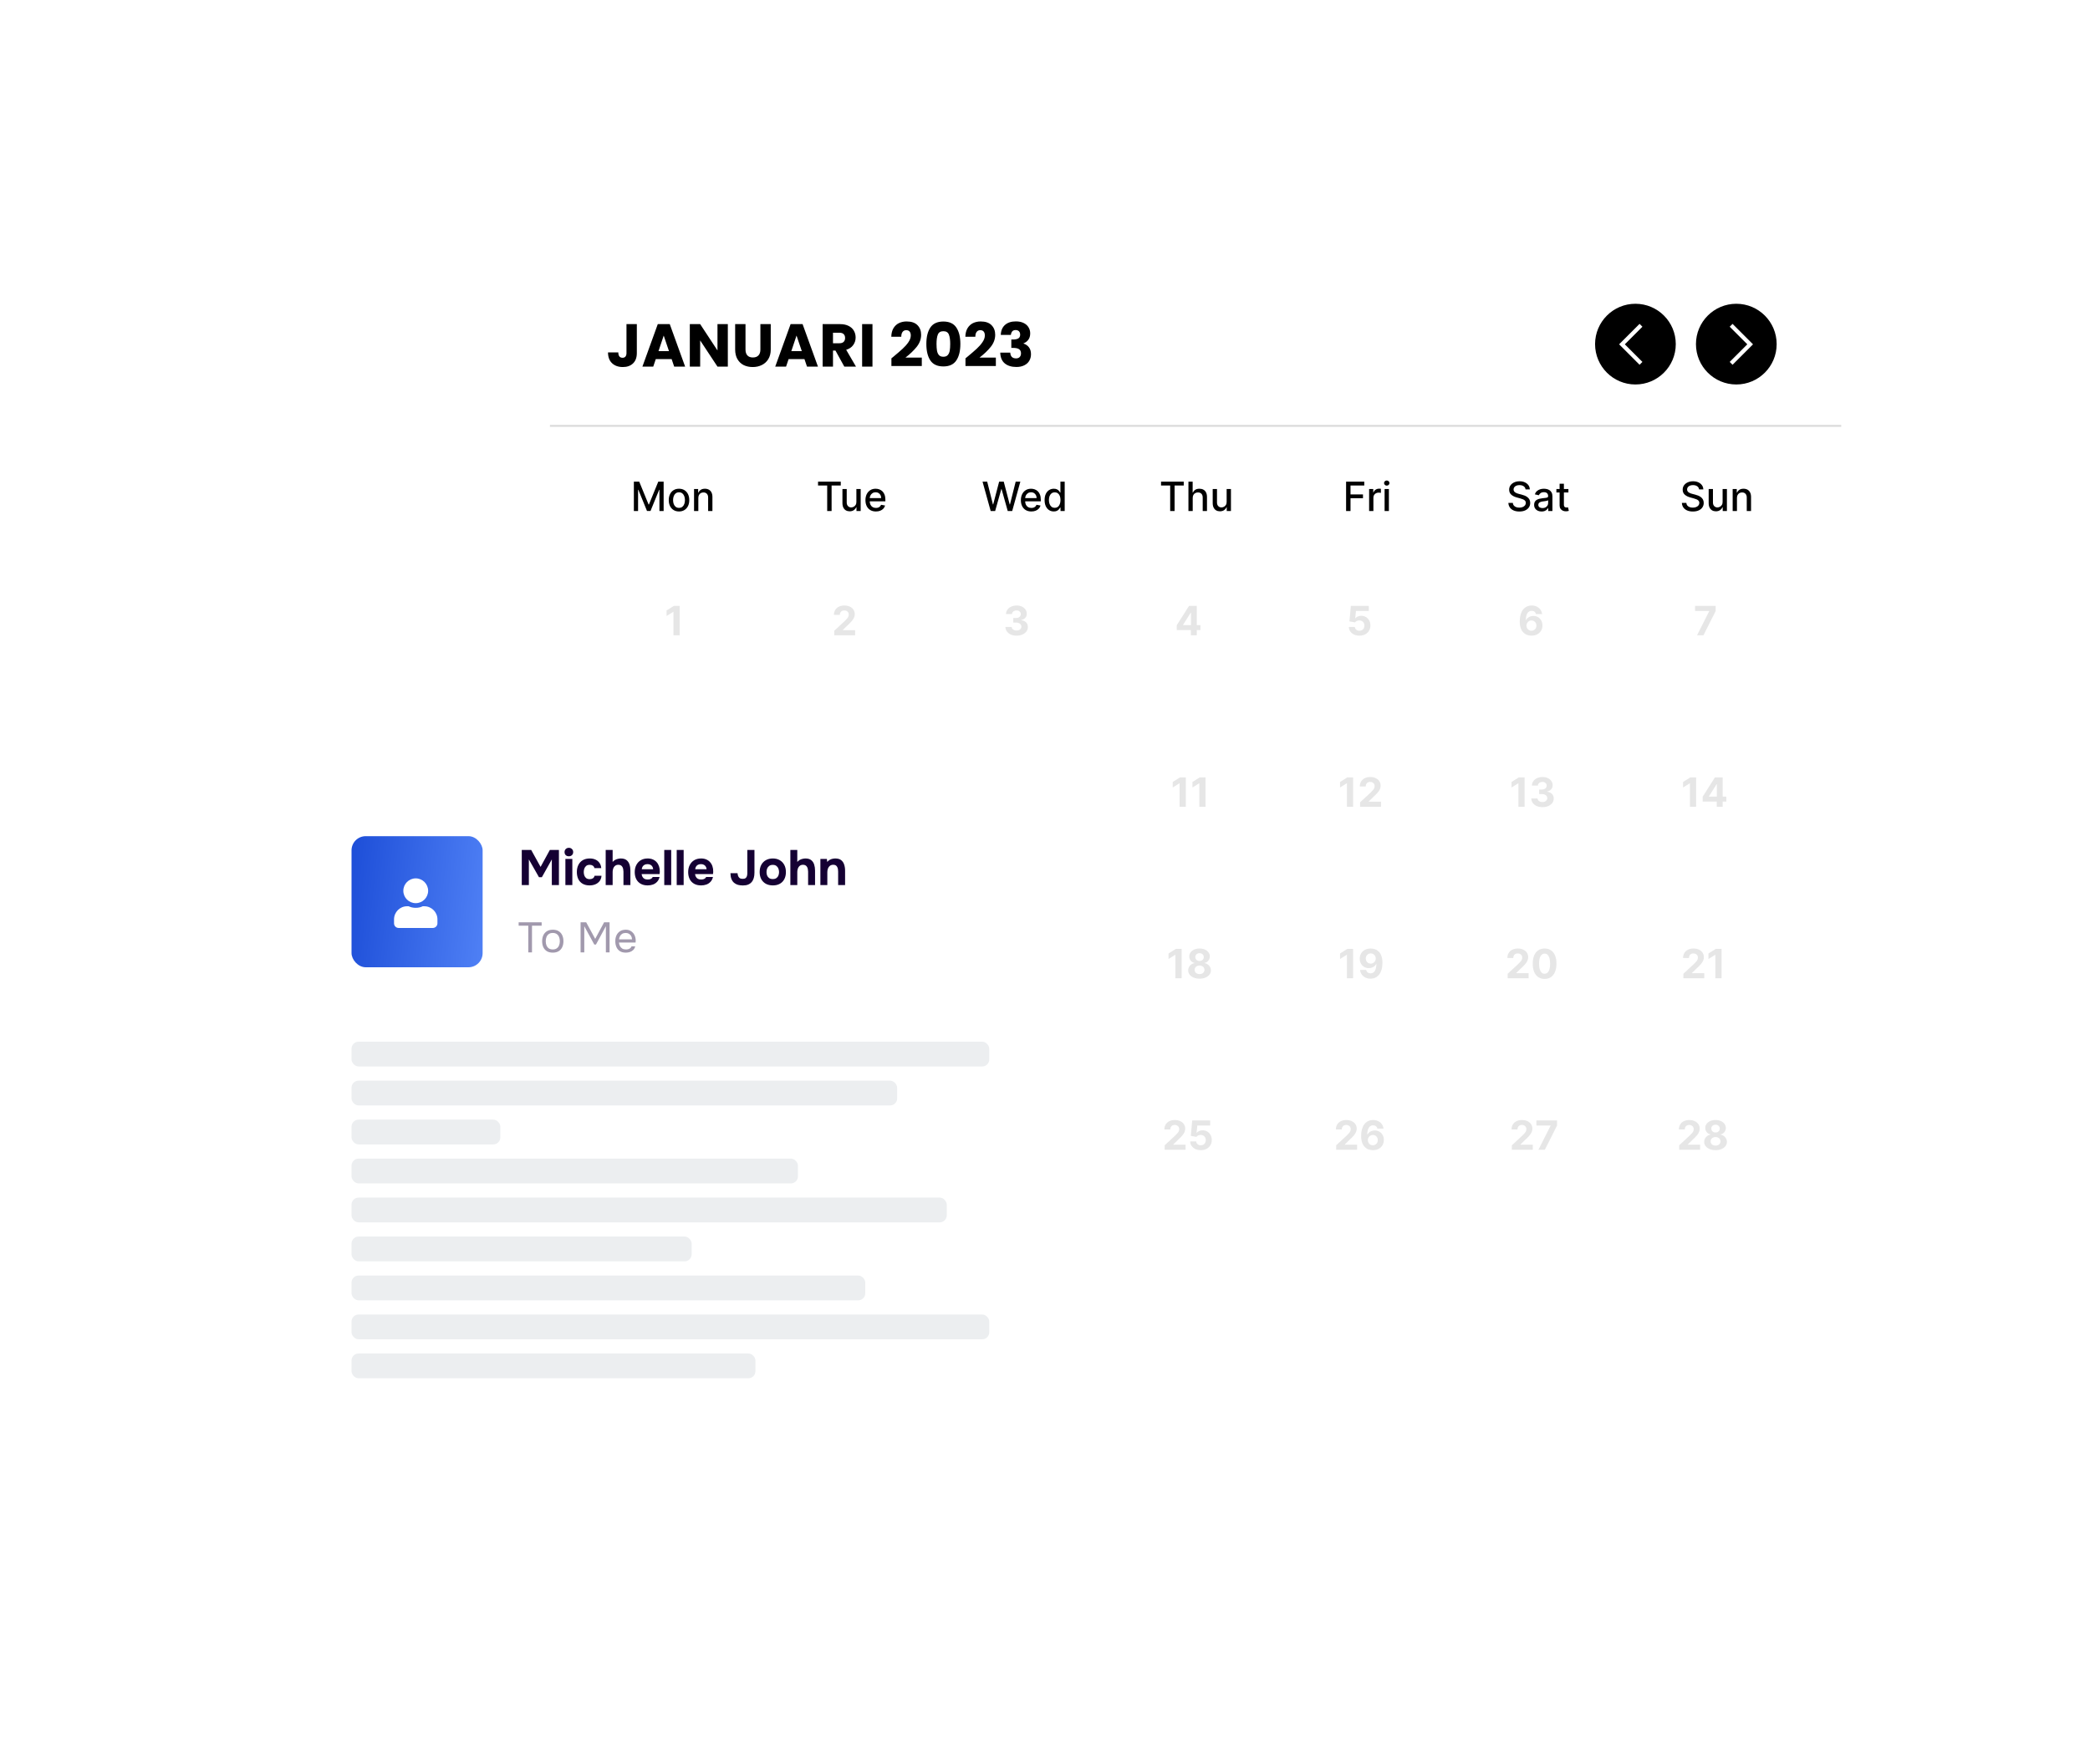 <svg width="250" height="211" viewBox="0 0 250 211" fill="none" xmlns="http://www.w3.org/2000/svg">
<g filter="url(#filter0_d_189_4772)">
<g clip-path="url(#clip0_189_4772)">
<rect x="65.781" y="28" width="154.461" height="140.222" rx="6.357" fill="white"/>
<g opacity="0.1">
<rect x="72.541" y="62.995" width="16.894" height="16.894" rx="8.447" fill="white"/>
<path d="M81.3 69.932V73.442H80.558V70.636H80.537L79.733 71.14V70.482L80.602 69.932H81.3Z" fill="black"/>
</g>
<g opacity="0.1">
<rect x="93.055" y="62.995" width="16.894" height="16.894" rx="8.447" fill="white"/>
<path d="M99.787 73.442V72.907L101.036 71.75C101.142 71.647 101.231 71.555 101.303 71.473C101.377 71.39 101.432 71.31 101.47 71.231C101.507 71.151 101.526 71.065 101.526 70.972C101.526 70.869 101.503 70.781 101.456 70.706C101.409 70.631 101.345 70.573 101.264 70.533C101.183 70.492 101.091 70.472 100.988 70.472C100.881 70.472 100.787 70.493 100.707 70.537C100.627 70.58 100.565 70.642 100.522 70.724C100.478 70.805 100.457 70.901 100.457 71.013H99.752C99.752 70.784 99.804 70.584 99.908 70.415C100.012 70.246 100.158 70.115 100.345 70.022C100.533 69.93 100.749 69.884 100.993 69.884C101.245 69.884 101.463 69.928 101.65 70.017C101.837 70.105 101.983 70.228 102.087 70.384C102.191 70.541 102.243 70.72 102.243 70.922C102.243 71.055 102.217 71.186 102.164 71.315C102.113 71.444 102.021 71.588 101.888 71.745C101.755 71.902 101.569 72.09 101.327 72.309L100.815 72.811V72.835H102.289V73.442H99.787Z" fill="black"/>
</g>
<g opacity="0.1">
<rect x="113.569" y="62.995" width="16.894" height="16.894" rx="8.447" fill="white"/>
<path d="M121.599 73.49C121.343 73.49 121.115 73.446 120.915 73.358C120.716 73.269 120.559 73.147 120.443 72.991C120.329 72.835 120.27 72.654 120.267 72.45H121.014C121.019 72.535 121.047 72.611 121.098 72.676C121.151 72.74 121.22 72.79 121.307 72.825C121.394 72.861 121.492 72.878 121.6 72.878C121.714 72.878 121.814 72.858 121.9 72.818C121.987 72.778 122.055 72.723 122.104 72.652C122.154 72.581 122.178 72.499 122.178 72.407C122.178 72.313 122.152 72.23 122.099 72.158C122.048 72.085 121.974 72.028 121.876 71.987C121.78 71.946 121.666 71.925 121.534 71.925H121.206V71.38H121.534C121.646 71.38 121.744 71.361 121.83 71.322C121.917 71.283 121.984 71.229 122.032 71.161C122.08 71.091 122.104 71.01 122.104 70.917C122.104 70.829 122.083 70.752 122.041 70.686C122 70.618 121.942 70.566 121.866 70.528C121.792 70.49 121.705 70.472 121.606 70.472C121.505 70.472 121.413 70.49 121.33 70.526C121.246 70.562 121.179 70.613 121.129 70.679C121.079 70.745 121.052 70.823 121.048 70.912H120.337C120.341 70.71 120.398 70.532 120.51 70.377C120.622 70.223 120.773 70.103 120.963 70.016C121.154 69.928 121.369 69.884 121.609 69.884C121.851 69.884 122.063 69.928 122.245 70.016C122.427 70.104 122.568 70.222 122.668 70.372C122.77 70.521 122.82 70.688 122.819 70.873C122.82 71.069 122.759 71.233 122.636 71.365C122.513 71.496 122.354 71.579 122.158 71.615V71.642C122.416 71.675 122.612 71.765 122.747 71.911C122.883 72.057 122.951 72.238 122.949 72.457C122.951 72.656 122.893 72.834 122.776 72.99C122.661 73.145 122.501 73.267 122.298 73.356C122.095 73.446 121.862 73.49 121.599 73.49Z" fill="black"/>
</g>
<g opacity="0.1">
<rect x="134.083" y="62.995" width="16.894" height="16.894" rx="8.447" fill="white"/>
<path d="M140.762 72.825V72.241L142.227 69.932H142.731V70.741H142.433L141.509 72.203V72.23H143.592V72.825H140.762ZM142.447 73.442V72.647L142.46 72.388V69.932H143.156V73.442H142.447Z" fill="black"/>
</g>
<g opacity="0.1">
<rect x="154.599" y="62.995" width="16.894" height="16.894" rx="8.447" fill="white"/>
<path d="M162.613 73.49C162.37 73.49 162.154 73.446 161.965 73.356C161.776 73.267 161.626 73.144 161.516 72.988C161.405 72.831 161.347 72.652 161.342 72.45H162.062C162.07 72.586 162.127 72.696 162.234 72.781C162.34 72.865 162.466 72.907 162.613 72.907C162.729 72.907 162.832 72.882 162.921 72.83C163.011 72.778 163.082 72.705 163.132 72.612C163.183 72.519 163.209 72.411 163.209 72.29C163.209 72.167 163.183 72.058 163.13 71.965C163.079 71.871 163.007 71.798 162.916 71.745C162.825 71.693 162.72 71.666 162.602 71.665C162.499 71.665 162.399 71.686 162.302 71.728C162.206 71.77 162.131 71.828 162.078 71.901L161.418 71.783L161.584 69.932H163.73V70.538H162.196L162.105 71.418H162.126C162.187 71.331 162.281 71.259 162.405 71.202C162.53 71.145 162.669 71.116 162.823 71.116C163.035 71.116 163.223 71.166 163.389 71.265C163.555 71.365 163.686 71.501 163.782 71.675C163.878 71.847 163.925 72.046 163.924 72.271C163.925 72.508 163.87 72.718 163.759 72.902C163.65 73.085 163.496 73.229 163.298 73.334C163.102 73.438 162.873 73.49 162.613 73.49Z" fill="black"/>
</g>
<g opacity="0.1">
<rect x="175.111" y="62.995" width="16.894" height="16.894" rx="8.447" fill="white"/>
<path d="M183.19 73.49C183.01 73.489 182.836 73.459 182.668 73.399C182.501 73.34 182.351 73.243 182.219 73.11C182.086 72.976 181.981 72.799 181.903 72.578C181.827 72.358 181.788 72.087 181.788 71.766C181.789 71.471 181.823 71.207 181.889 70.975C181.957 70.742 182.053 70.545 182.177 70.382C182.303 70.22 182.453 70.097 182.628 70.012C182.803 69.927 182.999 69.884 183.216 69.884C183.45 69.884 183.657 69.929 183.837 70.021C184.016 70.111 184.16 70.234 184.269 70.389C184.378 70.545 184.445 70.719 184.467 70.912H183.736C183.707 70.79 183.647 70.694 183.556 70.624C183.464 70.554 183.351 70.52 183.216 70.52C182.988 70.52 182.814 70.619 182.695 70.818C182.577 71.017 182.517 71.287 182.515 71.629H182.539C182.592 71.525 182.662 71.436 182.752 71.363C182.842 71.289 182.944 71.232 183.058 71.193C183.174 71.153 183.296 71.133 183.424 71.133C183.632 71.133 183.817 71.182 183.979 71.281C184.141 71.378 184.269 71.511 184.363 71.682C184.457 71.852 184.503 72.047 184.503 72.266C184.503 72.504 184.448 72.715 184.337 72.9C184.227 73.086 184.074 73.231 183.876 73.336C183.68 73.44 183.451 73.491 183.19 73.49ZM183.187 72.907C183.301 72.907 183.404 72.88 183.494 72.825C183.584 72.77 183.655 72.696 183.706 72.602C183.758 72.508 183.783 72.403 183.783 72.287C183.783 72.17 183.758 72.066 183.706 71.973C183.656 71.881 183.586 71.807 183.497 71.752C183.408 71.697 183.306 71.67 183.192 71.67C183.106 71.67 183.027 71.686 182.954 71.718C182.882 71.75 182.818 71.794 182.764 71.852C182.71 71.909 182.668 71.975 182.637 72.05C182.606 72.125 182.59 72.204 182.59 72.288C182.59 72.402 182.616 72.505 182.668 72.599C182.72 72.692 182.791 72.767 182.88 72.823C182.97 72.879 183.073 72.907 183.187 72.907Z" fill="black"/>
</g>
<g opacity="0.1">
<rect x="72.541" y="83.51" width="16.894" height="16.894" rx="8.447" fill="white"/>
<path d="M80.582 94.004C80.318 94.004 80.084 93.962 79.878 93.876C79.673 93.789 79.513 93.671 79.396 93.521C79.28 93.371 79.221 93.202 79.221 93.012C79.221 92.866 79.254 92.731 79.321 92.609C79.388 92.486 79.48 92.384 79.595 92.302C79.71 92.22 79.84 92.168 79.983 92.145V92.121C79.795 92.083 79.643 91.992 79.526 91.848C79.41 91.703 79.352 91.534 79.352 91.343C79.352 91.161 79.405 90.999 79.511 90.857C79.617 90.715 79.763 90.603 79.948 90.522C80.134 90.439 80.346 90.398 80.582 90.398C80.819 90.398 81.03 90.439 81.215 90.522C81.401 90.604 81.547 90.716 81.654 90.859C81.76 91.001 81.814 91.162 81.815 91.343C81.814 91.536 81.754 91.704 81.637 91.848C81.519 91.992 81.368 92.083 81.184 92.121V92.145C81.325 92.168 81.452 92.22 81.566 92.302C81.682 92.384 81.773 92.486 81.841 92.609C81.909 92.731 81.944 92.866 81.945 93.012C81.944 93.202 81.885 93.371 81.769 93.521C81.652 93.671 81.491 93.789 81.285 93.876C81.081 93.962 80.846 94.004 80.582 94.004ZM80.582 93.46C80.7 93.46 80.803 93.438 80.891 93.396C80.979 93.353 81.047 93.293 81.097 93.218C81.147 93.141 81.172 93.053 81.172 92.954C81.172 92.852 81.146 92.762 81.095 92.685C81.043 92.606 80.974 92.544 80.886 92.5C80.798 92.454 80.697 92.431 80.582 92.431C80.469 92.431 80.368 92.454 80.279 92.5C80.19 92.544 80.12 92.606 80.068 92.685C80.018 92.762 79.993 92.852 79.993 92.954C79.993 93.053 80.017 93.141 80.067 93.218C80.116 93.293 80.185 93.353 80.274 93.396C80.363 93.438 80.466 93.46 80.582 93.46ZM80.582 91.891C80.681 91.891 80.768 91.871 80.845 91.831C80.921 91.791 80.981 91.736 81.025 91.665C81.068 91.594 81.09 91.512 81.09 91.42C81.09 91.328 81.068 91.248 81.025 91.18C80.981 91.11 80.922 91.056 80.846 91.017C80.771 90.977 80.683 90.957 80.582 90.957C80.483 90.957 80.395 90.977 80.318 91.017C80.242 91.056 80.182 91.11 80.138 91.18C80.096 91.248 80.075 91.328 80.075 91.42C80.075 91.512 80.097 91.594 80.14 91.665C80.184 91.736 80.244 91.791 80.32 91.831C80.397 91.871 80.484 91.891 80.582 91.891Z" fill="black"/>
</g>
<g opacity="0.1">
<rect x="93.055" y="83.51" width="16.894" height="16.894" rx="8.447" fill="white"/>
<path d="M101.057 90.398C101.237 90.398 101.411 90.428 101.578 90.489C101.746 90.549 101.895 90.646 102.027 90.779C102.159 90.911 102.264 91.087 102.341 91.306C102.418 91.525 102.458 91.793 102.459 92.111C102.459 92.409 102.425 92.675 102.358 92.909C102.291 93.142 102.196 93.341 102.071 93.504C101.947 93.667 101.797 93.792 101.621 93.878C101.445 93.962 101.248 94.004 101.031 94.004C100.797 94.004 100.59 93.959 100.41 93.869C100.231 93.778 100.086 93.654 99.977 93.497C99.868 93.34 99.802 93.162 99.78 92.966H100.512C100.54 93.094 100.6 93.193 100.692 93.264C100.783 93.334 100.896 93.369 101.031 93.369C101.259 93.369 101.433 93.269 101.552 93.07C101.671 92.87 101.731 92.597 101.732 92.249H101.708C101.655 92.352 101.585 92.441 101.495 92.515C101.406 92.588 101.304 92.645 101.189 92.685C101.074 92.725 100.953 92.745 100.824 92.745C100.617 92.745 100.432 92.696 100.27 92.599C100.108 92.502 99.98 92.368 99.886 92.198C99.792 92.028 99.745 91.833 99.745 91.615C99.744 91.38 99.799 91.17 99.908 90.986C100.018 90.802 100.171 90.658 100.368 90.554C100.565 90.449 100.795 90.397 101.057 90.398ZM101.062 90.981C100.946 90.981 100.844 91.008 100.753 91.063C100.664 91.118 100.593 91.192 100.541 91.284C100.489 91.377 100.464 91.48 100.465 91.594C100.465 91.71 100.49 91.814 100.541 91.906C100.592 91.998 100.662 92.071 100.75 92.126C100.839 92.18 100.941 92.206 101.055 92.206C101.141 92.206 101.22 92.19 101.293 92.159C101.366 92.126 101.43 92.082 101.483 92.026C101.538 91.969 101.581 91.904 101.612 91.829C101.643 91.755 101.658 91.676 101.658 91.593C101.657 91.482 101.631 91.38 101.579 91.288C101.528 91.195 101.457 91.121 101.367 91.065C101.277 91.009 101.175 90.981 101.062 90.981Z" fill="black"/>
</g>
<g opacity="0.1">
<rect x="113.569" y="83.51" width="16.894" height="16.894" rx="8.447" fill="white"/>
<path d="M120.828 90.446V93.957H120.086V91.151H120.066L119.262 91.654V90.996L120.131 90.446H120.828ZM123.039 94.034C122.744 94.032 122.491 93.96 122.278 93.816C122.067 93.672 121.904 93.463 121.79 93.19C121.676 92.917 121.62 92.589 121.622 92.205C121.622 91.822 121.678 91.496 121.791 91.226C121.906 90.956 122.068 90.751 122.28 90.611C122.492 90.469 122.745 90.398 123.039 90.398C123.333 90.398 123.585 90.469 123.797 90.611C124.009 90.752 124.173 90.958 124.287 91.228C124.401 91.496 124.458 91.822 124.457 92.205C124.457 92.59 124.4 92.919 124.285 93.192C124.172 93.465 124.01 93.674 123.799 93.818C123.587 93.962 123.334 94.034 123.039 94.034ZM123.039 93.418C123.24 93.418 123.401 93.317 123.521 93.115C123.641 92.913 123.7 92.609 123.699 92.205C123.699 91.939 123.672 91.717 123.617 91.54C123.563 91.362 123.487 91.229 123.387 91.14C123.289 91.051 123.173 91.007 123.039 91.007C122.839 91.007 122.679 91.107 122.559 91.306C122.439 91.507 122.379 91.806 122.378 92.205C122.378 92.474 122.404 92.7 122.458 92.88C122.513 93.059 122.59 93.194 122.689 93.285C122.789 93.374 122.905 93.418 123.039 93.418Z" fill="black"/>
</g>
<g opacity="0.1">
<rect x="134.083" y="83.51" width="16.894" height="16.894" rx="8.447" fill="white"/>
<path d="M141.842 90.446V93.957H141.1V91.151H141.079L140.275 91.654V90.996L141.144 90.446H141.842ZM144.204 90.446V93.957H143.461V91.151H143.441L142.637 91.654V90.996L143.506 90.446H144.204Z" fill="black"/>
</g>
<g opacity="0.1">
<rect x="154.599" y="83.51" width="16.894" height="16.894" rx="8.447" fill="white"/>
<path d="M161.858 90.446V93.957H161.115V91.151H161.095L160.291 91.654V90.996L161.16 90.446H161.858ZM162.692 93.957V93.422L163.942 92.265C164.048 92.162 164.137 92.069 164.209 91.987C164.282 91.905 164.338 91.824 164.375 91.745C164.413 91.665 164.432 91.579 164.432 91.487C164.432 91.384 164.408 91.295 164.362 91.221C164.315 91.145 164.251 91.088 164.17 91.048C164.088 91.007 163.996 90.986 163.894 90.986C163.786 90.986 163.693 91.008 163.613 91.051C163.533 91.095 163.471 91.157 163.427 91.238C163.384 91.319 163.362 91.416 163.362 91.528H162.658C162.658 91.298 162.71 91.099 162.814 90.929C162.918 90.76 163.063 90.629 163.251 90.537C163.438 90.444 163.654 90.398 163.899 90.398C164.15 90.398 164.369 90.443 164.555 90.532C164.743 90.62 164.888 90.742 164.992 90.899C165.096 91.055 165.148 91.234 165.148 91.437C165.148 91.569 165.122 91.7 165.07 91.829C165.018 91.959 164.926 92.102 164.794 92.26C164.661 92.416 164.474 92.604 164.233 92.823L163.721 93.326V93.35H165.195V93.957H162.692Z" fill="black"/>
</g>
<g opacity="0.1">
<rect x="175.111" y="83.51" width="16.894" height="16.894" rx="8.447" fill="white"/>
<path d="M182.37 90.446V93.957H181.628V91.151H181.608L180.804 91.654V90.996L181.673 90.446H182.37ZM184.502 94.004C184.246 94.004 184.018 93.96 183.818 93.873C183.62 93.783 183.462 93.661 183.347 93.506C183.233 93.349 183.174 93.169 183.17 92.964H183.918C183.922 93.05 183.95 93.125 184.002 93.19C184.054 93.254 184.124 93.304 184.211 93.34C184.298 93.375 184.395 93.393 184.504 93.393C184.617 93.393 184.717 93.373 184.804 93.333C184.891 93.293 184.959 93.237 185.008 93.166C185.057 93.096 185.082 93.014 185.082 92.921C185.082 92.828 185.055 92.745 185.003 92.673C184.951 92.6 184.877 92.542 184.78 92.501C184.684 92.46 184.57 92.44 184.437 92.44H184.11V91.894H184.437C184.549 91.894 184.648 91.875 184.734 91.836C184.821 91.797 184.888 91.744 184.936 91.675C184.984 91.605 185.008 91.524 185.008 91.432C185.008 91.344 184.987 91.266 184.945 91.2C184.903 91.133 184.845 91.08 184.77 91.043C184.695 91.005 184.609 90.986 184.509 90.986C184.409 90.986 184.317 91.004 184.233 91.041C184.15 91.076 184.083 91.127 184.033 91.193C183.982 91.26 183.956 91.337 183.952 91.427H183.241C183.244 91.224 183.302 91.046 183.414 90.892C183.526 90.737 183.677 90.617 183.866 90.53C184.057 90.442 184.273 90.398 184.513 90.398C184.755 90.398 184.967 90.442 185.149 90.53C185.33 90.618 185.471 90.737 185.572 90.887C185.674 91.035 185.724 91.202 185.723 91.387C185.724 91.584 185.663 91.748 185.539 91.879C185.417 92.01 185.258 92.094 185.061 92.129V92.157C185.319 92.19 185.516 92.28 185.651 92.426C185.787 92.571 185.854 92.753 185.853 92.971C185.854 93.171 185.796 93.349 185.68 93.504C185.564 93.659 185.405 93.782 185.202 93.871C184.998 93.96 184.765 94.004 184.502 94.004Z" fill="black"/>
</g>
<g opacity="0.1">
<rect x="72.541" y="104.024" width="16.894" height="16.894" rx="8.447" fill="white"/>
<path d="M79.8 110.96V114.471H79.058V111.665H79.037L78.233 112.169V111.511L79.102 110.96H79.8ZM81.917 114.519C81.674 114.519 81.458 114.474 81.269 114.385C81.08 114.296 80.93 114.173 80.82 114.017C80.709 113.86 80.651 113.681 80.646 113.478H81.366C81.374 113.614 81.431 113.725 81.538 113.809C81.644 113.894 81.77 113.936 81.917 113.936C82.033 113.936 82.136 113.91 82.225 113.859C82.315 113.806 82.386 113.734 82.436 113.641C82.487 113.548 82.513 113.44 82.513 113.319C82.513 113.196 82.487 113.087 82.434 112.993C82.383 112.9 82.311 112.827 82.22 112.774C82.129 112.721 82.024 112.695 81.906 112.693C81.803 112.693 81.704 112.715 81.606 112.757C81.51 112.799 81.436 112.857 81.382 112.93L80.722 112.812L80.888 110.96H83.034V111.567H81.5L81.409 112.447H81.43C81.492 112.36 81.585 112.288 81.709 112.231C81.834 112.173 81.973 112.145 82.127 112.145C82.339 112.145 82.527 112.195 82.693 112.294C82.859 112.393 82.99 112.53 83.086 112.704C83.182 112.876 83.229 113.075 83.228 113.3C83.229 113.537 83.174 113.747 83.063 113.931C82.954 114.114 82.8 114.258 82.602 114.363C82.406 114.467 82.177 114.519 81.917 114.519Z" fill="black"/>
</g>
<g opacity="0.1">
<rect x="93.055" y="104.024" width="16.894" height="16.894" rx="8.447" fill="white"/>
<path d="M100.314 110.96V114.471H99.572V111.665H99.551L98.747 112.169V111.511L99.616 110.96H100.314ZM102.495 114.519C102.315 114.518 102.141 114.488 101.973 114.428C101.806 114.369 101.656 114.272 101.523 114.138C101.391 114.005 101.286 113.828 101.208 113.607C101.132 113.386 101.093 113.116 101.093 112.795C101.094 112.5 101.128 112.236 101.194 112.004C101.262 111.771 101.358 111.574 101.482 111.411C101.608 111.249 101.758 111.126 101.933 111.041C102.108 110.955 102.304 110.912 102.521 110.912C102.755 110.912 102.962 110.958 103.142 111.05C103.321 111.14 103.465 111.263 103.574 111.418C103.683 111.574 103.75 111.748 103.772 111.941H103.04C103.012 111.819 102.952 111.723 102.86 111.653C102.769 111.583 102.656 111.548 102.521 111.548C102.293 111.548 102.119 111.648 102 111.847C101.882 112.045 101.822 112.316 101.82 112.657H101.844C101.897 112.553 101.967 112.465 102.057 112.392C102.147 112.317 102.249 112.261 102.363 112.222C102.479 112.182 102.601 112.162 102.729 112.162C102.936 112.162 103.122 112.211 103.284 112.309C103.446 112.407 103.574 112.54 103.668 112.711C103.762 112.881 103.808 113.076 103.808 113.295C103.808 113.533 103.753 113.744 103.642 113.929C103.532 114.114 103.379 114.26 103.181 114.365C102.984 114.469 102.756 114.52 102.495 114.519ZM102.492 113.936C102.606 113.936 102.709 113.909 102.799 113.854C102.889 113.799 102.96 113.725 103.011 113.631C103.063 113.537 103.088 113.432 103.088 113.316C103.088 113.199 103.063 113.095 103.011 113.002C102.961 112.909 102.891 112.836 102.802 112.781C102.713 112.726 102.611 112.699 102.497 112.699C102.411 112.699 102.332 112.715 102.259 112.747C102.187 112.779 102.123 112.823 102.069 112.88C102.015 112.937 101.973 113.004 101.942 113.079C101.911 113.153 101.895 113.233 101.895 113.317C101.895 113.43 101.921 113.534 101.973 113.628C102.025 113.721 102.096 113.796 102.185 113.852C102.275 113.908 102.378 113.936 102.492 113.936Z" fill="black"/>
</g>
<g opacity="0.1">
<rect x="113.569" y="104.024" width="16.894" height="16.894" rx="8.447" fill="white"/>
<path d="M120.828 110.96V114.471H120.086V111.665H120.066L119.262 112.169V111.511L120.131 110.96H120.828ZM121.802 114.471L123.257 111.591V111.567H121.562V110.96H124.025V111.576L122.568 114.471H121.802Z" fill="black"/>
</g>
<g opacity="0.1">
<rect x="134.083" y="104.024" width="16.894" height="16.894" rx="8.447" fill="white"/>
<path d="M141.342 110.96V114.471H140.6V111.665H140.579L139.775 112.169V111.511L140.644 110.96H141.342ZM143.486 114.519C143.222 114.519 142.987 114.476 142.781 114.39C142.577 114.304 142.416 114.185 142.3 114.036C142.183 113.886 142.125 113.716 142.125 113.526C142.125 113.38 142.158 113.246 142.224 113.124C142.292 113 142.383 112.898 142.499 112.817C142.614 112.735 142.743 112.682 142.886 112.659V112.635C142.699 112.597 142.547 112.507 142.43 112.363C142.314 112.217 142.255 112.049 142.255 111.857C142.255 111.675 142.308 111.514 142.415 111.372C142.521 111.229 142.667 111.117 142.852 111.036C143.038 110.954 143.249 110.912 143.486 110.912C143.723 110.912 143.933 110.954 144.118 111.036C144.305 111.118 144.451 111.231 144.557 111.374C144.664 111.515 144.717 111.676 144.718 111.857C144.717 112.05 144.658 112.219 144.54 112.363C144.422 112.507 144.272 112.597 144.088 112.635V112.659C144.228 112.682 144.356 112.735 144.47 112.817C144.585 112.898 144.677 113 144.744 113.124C144.813 113.246 144.848 113.38 144.849 113.526C144.848 113.716 144.789 113.886 144.672 114.036C144.556 114.185 144.394 114.304 144.189 114.39C143.984 114.476 143.75 114.519 143.486 114.519ZM143.486 113.974C143.604 113.974 143.707 113.953 143.795 113.91C143.883 113.867 143.951 113.808 144 113.732C144.051 113.656 144.076 113.568 144.076 113.468C144.076 113.366 144.05 113.277 143.999 113.199C143.947 113.12 143.877 113.059 143.789 113.014C143.701 112.968 143.6 112.945 143.486 112.945C143.373 112.945 143.272 112.968 143.183 113.014C143.093 113.059 143.023 113.12 142.972 113.199C142.921 113.277 142.896 113.366 142.896 113.468C142.896 113.568 142.921 113.656 142.97 113.732C143.019 113.808 143.088 113.867 143.177 113.91C143.267 113.953 143.369 113.974 143.486 113.974ZM143.486 112.405C143.584 112.405 143.672 112.385 143.748 112.345C143.825 112.305 143.885 112.25 143.928 112.179C143.972 112.108 143.993 112.027 143.993 111.934C143.993 111.843 143.972 111.763 143.928 111.694C143.885 111.624 143.825 111.57 143.75 111.531C143.675 111.491 143.587 111.471 143.486 111.471C143.387 111.471 143.299 111.491 143.222 111.531C143.145 111.57 143.085 111.624 143.042 111.694C143 111.763 142.979 111.843 142.979 111.934C142.979 112.027 143 112.108 143.044 112.179C143.087 112.25 143.147 112.305 143.224 112.345C143.3 112.385 143.388 112.405 143.486 112.405Z" fill="black"/>
</g>
<g opacity="0.1">
<rect x="154.599" y="104.024" width="16.894" height="16.894" rx="8.447" fill="white"/>
<path d="M161.858 110.96V114.471H161.115V111.665H161.095L160.291 112.169V111.511L161.16 110.96H161.858ZM163.962 110.912C164.143 110.912 164.316 110.943 164.483 111.003C164.651 111.064 164.801 111.16 164.932 111.293C165.065 111.426 165.169 111.602 165.246 111.821C165.324 112.039 165.363 112.307 165.364 112.625C165.364 112.923 165.331 113.189 165.263 113.424C165.197 113.657 165.101 113.855 164.977 114.018C164.852 114.182 164.702 114.306 164.526 114.392C164.35 114.477 164.154 114.519 163.936 114.519C163.702 114.519 163.495 114.474 163.316 114.384C163.137 114.292 162.992 114.168 162.882 114.012C162.774 113.854 162.708 113.677 162.685 113.48H163.417C163.446 113.608 163.506 113.708 163.597 113.778C163.689 113.848 163.802 113.883 163.936 113.883C164.165 113.883 164.339 113.784 164.458 113.585C164.576 113.385 164.636 113.111 164.638 112.764H164.614C164.561 112.867 164.49 112.955 164.401 113.029C164.312 113.103 164.21 113.159 164.094 113.199C163.98 113.239 163.858 113.259 163.729 113.259C163.522 113.259 163.338 113.211 163.175 113.113C163.013 113.016 162.885 112.883 162.791 112.712C162.698 112.542 162.651 112.348 162.651 112.129C162.65 111.894 162.704 111.684 162.814 111.5C162.923 111.316 163.077 111.172 163.273 111.068C163.471 110.963 163.701 110.911 163.962 110.912ZM163.967 111.495C163.852 111.495 163.749 111.523 163.659 111.578C163.57 111.632 163.499 111.706 163.446 111.799C163.395 111.891 163.37 111.995 163.371 112.109C163.371 112.224 163.396 112.328 163.446 112.421C163.498 112.512 163.567 112.585 163.655 112.64C163.745 112.694 163.846 112.721 163.96 112.721C164.046 112.721 164.126 112.705 164.199 112.673C164.272 112.641 164.335 112.597 164.389 112.541C164.444 112.484 164.487 112.418 164.518 112.344C164.548 112.269 164.564 112.191 164.564 112.107C164.563 111.996 164.536 111.895 164.485 111.802C164.434 111.71 164.363 111.635 164.272 111.579C164.182 111.523 164.08 111.495 163.967 111.495Z" fill="black"/>
</g>
<g opacity="0.1">
<rect x="175.111" y="104.024" width="16.894" height="16.894" rx="8.447" fill="white"/>
<path d="M180.343 114.471V113.936L181.593 112.779C181.699 112.676 181.788 112.584 181.86 112.501C181.933 112.419 181.989 112.339 182.026 112.26C182.064 112.18 182.083 112.093 182.083 112.001C182.083 111.898 182.06 111.81 182.013 111.735C181.966 111.66 181.902 111.602 181.821 111.562C181.74 111.521 181.648 111.5 181.545 111.5C181.437 111.5 181.344 111.522 181.264 111.566C181.184 111.609 181.122 111.671 181.078 111.752C181.035 111.834 181.013 111.93 181.013 112.042H180.309C180.309 111.812 180.361 111.613 180.465 111.444C180.569 111.275 180.715 111.144 180.902 111.051C181.089 110.959 181.305 110.912 181.55 110.912C181.801 110.912 182.02 110.957 182.206 111.046C182.394 111.134 182.539 111.256 182.643 111.413C182.747 111.57 182.799 111.749 182.799 111.951C182.799 112.084 182.773 112.215 182.721 112.344C182.669 112.473 182.577 112.616 182.445 112.774C182.312 112.931 182.125 113.119 181.884 113.338L181.372 113.84V113.864H182.846V114.471H180.343ZM184.76 114.548C184.465 114.547 184.211 114.474 183.999 114.33C183.787 114.186 183.625 113.978 183.51 113.705C183.397 113.432 183.341 113.103 183.342 112.719C183.342 112.336 183.399 112.01 183.512 111.74C183.626 111.471 183.789 111.266 184.001 111.125C184.213 110.983 184.466 110.912 184.76 110.912C185.054 110.912 185.306 110.983 185.518 111.125C185.73 111.267 185.894 111.472 186.008 111.742C186.122 112.011 186.179 112.336 186.178 112.719C186.178 113.104 186.12 113.433 186.006 113.706C185.893 113.98 185.731 114.188 185.519 114.332C185.308 114.476 185.055 114.548 184.76 114.548ZM184.76 113.933C184.961 113.933 185.122 113.832 185.242 113.629C185.362 113.427 185.421 113.124 185.42 112.719C185.42 112.453 185.392 112.231 185.338 112.054C185.284 111.877 185.207 111.744 185.108 111.655C185.01 111.566 184.894 111.521 184.76 111.521C184.56 111.521 184.4 111.621 184.28 111.821C184.16 112.021 184.099 112.32 184.098 112.719C184.098 112.989 184.125 113.214 184.179 113.394C184.234 113.574 184.311 113.709 184.41 113.799C184.51 113.888 184.626 113.933 184.76 113.933Z" fill="black"/>
</g>
<g opacity="0.1">
<rect x="195.627" y="62.995" width="16.894" height="16.894" rx="8.447" fill="white"/>
<path d="M202.998 73.442L204.453 70.562V70.538H202.758V69.932H205.221V70.547L203.764 73.442H202.998Z" fill="black"/>
</g>
<g opacity="0.1">
<rect x="195.627" y="83.51" width="16.894" height="16.894" rx="8.447" fill="white"/>
<path d="M202.886 90.446V93.957H202.144V91.151H202.123L201.319 91.654V90.996L202.188 90.446H202.886ZM203.667 93.34V92.755L205.133 90.446H205.637V91.255H205.338L204.415 92.717V92.745H206.497V93.34H203.667ZM205.352 93.957V93.161L205.366 92.902V90.446H206.062V93.957H205.352Z" fill="black"/>
</g>
<g opacity="0.1">
<rect x="195.627" y="104.024" width="16.894" height="16.894" rx="8.447" fill="white"/>
<path d="M201.359 114.471V113.936L202.608 112.779C202.715 112.676 202.804 112.584 202.876 112.501C202.949 112.419 203.004 112.339 203.042 112.26C203.08 112.18 203.099 112.093 203.099 112.001C203.099 111.898 203.075 111.81 203.028 111.735C202.981 111.66 202.917 111.602 202.836 111.562C202.755 111.521 202.663 111.5 202.56 111.5C202.453 111.5 202.359 111.522 202.279 111.566C202.199 111.609 202.138 111.671 202.094 111.752C202.051 111.834 202.029 111.93 202.029 112.042H201.324C201.324 111.812 201.376 111.613 201.48 111.444C201.584 111.275 201.73 111.144 201.918 111.051C202.105 110.959 202.321 110.912 202.565 110.912C202.817 110.912 203.036 110.957 203.222 111.046C203.409 111.134 203.555 111.256 203.659 111.413C203.763 111.57 203.815 111.749 203.815 111.951C203.815 112.084 203.789 112.215 203.736 112.344C203.685 112.473 203.593 112.616 203.46 112.774C203.328 112.931 203.141 113.119 202.9 113.338L202.387 113.84V113.864H203.861V114.471H201.359ZM205.926 110.96V114.471H205.184V111.665H205.164L204.36 112.169V111.511L205.229 110.96H205.926Z" fill="black"/>
</g>
<g opacity="0.1">
<rect x="72.541" y="124.538" width="16.894" height="16.894" rx="8.447" fill="white"/>
<path d="M77.773 134.985V134.451L79.022 133.294C79.129 133.191 79.218 133.098 79.29 133.016C79.363 132.934 79.418 132.853 79.456 132.774C79.494 132.694 79.513 132.608 79.513 132.515C79.513 132.412 79.489 132.324 79.442 132.25C79.395 132.174 79.332 132.117 79.25 132.077C79.169 132.035 79.077 132.015 78.974 132.015C78.867 132.015 78.773 132.037 78.693 132.08C78.613 132.123 78.552 132.186 78.508 132.267C78.465 132.348 78.443 132.444 78.443 132.556H77.739C77.739 132.327 77.79 132.127 77.894 131.958C77.999 131.789 78.144 131.658 78.332 131.566C78.519 131.473 78.735 131.427 78.98 131.427C79.231 131.427 79.45 131.471 79.636 131.561C79.823 131.649 79.969 131.771 80.073 131.927C80.177 132.084 80.229 132.263 80.229 132.466C80.229 132.598 80.203 132.729 80.15 132.858C80.099 132.987 80.007 133.131 79.874 133.288C79.742 133.445 79.555 133.633 79.314 133.852L78.801 134.355V134.379H80.275V134.985H77.773ZM80.813 134.985V134.451L82.063 133.294C82.169 133.191 82.258 133.098 82.33 133.016C82.403 132.934 82.459 132.853 82.496 132.774C82.534 132.694 82.553 132.608 82.553 132.515C82.553 132.412 82.53 132.324 82.483 132.25C82.436 132.174 82.372 132.117 82.291 132.077C82.21 132.035 82.118 132.015 82.015 132.015C81.907 132.015 81.814 132.037 81.734 132.08C81.654 132.123 81.592 132.186 81.549 132.267C81.505 132.348 81.483 132.444 81.483 132.556H80.779C80.779 132.327 80.831 132.127 80.935 131.958C81.039 131.789 81.185 131.658 81.372 131.566C81.559 131.473 81.775 131.427 82.02 131.427C82.271 131.427 82.49 131.471 82.676 131.561C82.864 131.649 83.01 131.771 83.114 131.927C83.218 132.084 83.269 132.263 83.269 132.466C83.269 132.598 83.243 132.729 83.191 132.858C83.139 132.987 83.047 133.131 82.915 133.288C82.782 133.445 82.595 133.633 82.354 133.852L81.842 134.355V134.379H83.316V134.985H80.813Z" fill="black"/>
</g>
<g opacity="0.1">
<rect x="93.055" y="124.538" width="16.894" height="16.894" rx="8.447" fill="white"/>
<path d="M98.287 134.985V134.451L99.536 133.294C99.642 133.191 99.731 133.098 99.803 133.016C99.877 132.934 99.932 132.853 99.97 132.774C100.007 132.694 100.026 132.608 100.026 132.515C100.026 132.412 100.003 132.324 99.956 132.25C99.909 132.174 99.845 132.117 99.764 132.077C99.683 132.035 99.591 132.015 99.488 132.015C99.381 132.015 99.287 132.037 99.207 132.08C99.127 132.123 99.065 132.186 99.022 132.267C98.978 132.348 98.957 132.444 98.957 132.556H98.252C98.252 132.327 98.304 132.127 98.408 131.958C98.512 131.789 98.658 131.658 98.845 131.566C99.033 131.473 99.249 131.427 99.493 131.427C99.745 131.427 99.963 131.471 100.15 131.561C100.337 131.649 100.483 131.771 100.587 131.927C100.691 132.084 100.743 132.263 100.743 132.466C100.743 132.598 100.717 132.729 100.664 132.858C100.613 132.987 100.521 133.131 100.388 133.288C100.255 133.445 100.069 133.633 99.828 133.852L99.315 134.355V134.379H100.789V134.985H98.287ZM102.624 135.033C102.368 135.033 102.141 134.989 101.941 134.901C101.742 134.812 101.585 134.69 101.469 134.535C101.355 134.378 101.296 134.197 101.293 133.993H102.04C102.045 134.079 102.073 134.154 102.124 134.219C102.177 134.283 102.246 134.333 102.333 134.368C102.42 134.404 102.518 134.421 102.626 134.421C102.739 134.421 102.839 134.401 102.926 134.361C103.013 134.321 103.081 134.266 103.13 134.195C103.179 134.124 103.204 134.043 103.204 133.95C103.204 133.856 103.178 133.773 103.125 133.701C103.074 133.628 102.999 133.571 102.902 133.53C102.806 133.489 102.692 133.468 102.559 133.468H102.232V132.923H102.559C102.671 132.923 102.77 132.904 102.856 132.865C102.943 132.826 103.01 132.772 103.058 132.704C103.106 132.634 103.13 132.553 103.13 132.46C103.13 132.372 103.109 132.295 103.067 132.229C103.026 132.162 102.967 132.109 102.892 132.071C102.818 132.034 102.731 132.015 102.631 132.015C102.531 132.015 102.439 132.033 102.355 132.07C102.272 132.105 102.205 132.156 102.155 132.222C102.105 132.288 102.078 132.366 102.074 132.455H101.363C101.366 132.253 101.424 132.075 101.536 131.921C101.648 131.766 101.799 131.646 101.989 131.559C102.179 131.471 102.395 131.427 102.635 131.427C102.877 131.427 103.089 131.471 103.271 131.559C103.452 131.647 103.593 131.766 103.694 131.915C103.796 132.064 103.846 132.231 103.845 132.416C103.846 132.612 103.785 132.776 103.661 132.908C103.539 133.039 103.38 133.123 103.183 133.158V133.186C103.442 133.219 103.638 133.308 103.773 133.455C103.909 133.6 103.976 133.781 103.975 134C103.976 134.2 103.919 134.377 103.802 134.533C103.687 134.688 103.527 134.811 103.324 134.9C103.12 134.989 102.887 135.033 102.624 135.033Z" fill="black"/>
</g>
<g opacity="0.1">
<rect x="113.569" y="124.538" width="16.894" height="16.894" rx="8.447" fill="white"/>
<path d="M118.801 134.985V134.451L120.051 133.294C120.157 133.191 120.246 133.098 120.318 133.016C120.391 132.934 120.447 132.853 120.484 132.774C120.522 132.694 120.541 132.608 120.541 132.515C120.541 132.412 120.518 132.324 120.471 132.25C120.424 132.174 120.36 132.117 120.279 132.077C120.198 132.035 120.106 132.015 120.003 132.015C119.895 132.015 119.802 132.037 119.722 132.08C119.642 132.123 119.58 132.186 119.536 132.267C119.493 132.348 119.471 132.444 119.471 132.556H118.767C118.767 132.327 118.819 132.127 118.923 131.958C119.027 131.789 119.173 131.658 119.36 131.566C119.547 131.473 119.763 131.427 120.008 131.427C120.259 131.427 120.478 131.471 120.664 131.561C120.852 131.649 120.997 131.771 121.101 131.927C121.205 132.084 121.257 132.263 121.257 132.466C121.257 132.598 121.231 132.729 121.179 132.858C121.127 132.987 121.035 133.131 120.903 133.288C120.77 133.445 120.583 133.633 120.342 133.852L119.83 134.355V134.379H121.304V134.985H118.801ZM121.713 134.368V133.784L123.179 131.475H123.682V132.284H123.384L122.46 133.746V133.773H124.543V134.368H121.713ZM123.398 134.985V134.19L123.412 133.931V131.475H124.108V134.985H123.398Z" fill="black"/>
</g>
<g opacity="0.1">
<rect x="134.083" y="124.538" width="16.894" height="16.894" rx="8.447" fill="white"/>
<path d="M139.315 134.985V134.451L140.564 133.294C140.671 133.191 140.76 133.098 140.832 133.016C140.905 132.934 140.96 132.853 140.998 132.774C141.036 132.694 141.055 132.608 141.055 132.515C141.055 132.412 141.031 132.324 140.984 132.25C140.937 132.174 140.874 132.117 140.792 132.077C140.711 132.035 140.619 132.015 140.516 132.015C140.409 132.015 140.315 132.037 140.235 132.08C140.155 132.123 140.094 132.186 140.05 132.267C140.007 132.348 139.985 132.444 139.985 132.556H139.281C139.281 132.327 139.333 132.127 139.437 131.958C139.541 131.789 139.686 131.658 139.874 131.566C140.061 131.473 140.277 131.427 140.522 131.427C140.773 131.427 140.992 131.471 141.178 131.561C141.365 131.649 141.511 131.771 141.615 131.927C141.719 132.084 141.771 132.263 141.771 132.466C141.771 132.598 141.745 132.729 141.692 132.858C141.641 132.987 141.549 133.131 141.416 133.288C141.284 133.445 141.097 133.633 140.856 133.852L140.343 134.355V134.379H141.817V134.985H139.315ZM143.637 135.033C143.395 135.033 143.179 134.989 142.989 134.9C142.801 134.811 142.651 134.688 142.54 134.531C142.429 134.375 142.372 134.195 142.367 133.993H143.087C143.095 134.129 143.152 134.239 143.259 134.324C143.365 134.408 143.491 134.451 143.637 134.451C143.754 134.451 143.857 134.425 143.946 134.373C144.036 134.321 144.106 134.248 144.157 134.156C144.208 134.062 144.234 133.955 144.234 133.833C144.234 133.71 144.208 133.601 144.155 133.508C144.104 133.414 144.032 133.341 143.941 133.288C143.849 133.236 143.745 133.209 143.627 133.208C143.524 133.208 143.424 133.229 143.327 133.271C143.231 133.314 143.156 133.371 143.103 133.444L142.443 133.326L142.609 131.475H144.755V132.082H143.221L143.13 132.961H143.151C143.212 132.874 143.305 132.802 143.43 132.745C143.555 132.688 143.694 132.659 143.848 132.659C144.06 132.659 144.248 132.709 144.414 132.808C144.58 132.908 144.71 133.044 144.806 133.218C144.902 133.391 144.95 133.59 144.949 133.815C144.95 134.051 144.895 134.261 144.784 134.445C144.674 134.628 144.521 134.772 144.323 134.877C144.126 134.981 143.898 135.033 143.637 135.033Z" fill="black"/>
</g>
<g opacity="0.1">
<rect x="154.599" y="124.538" width="16.894" height="16.894" rx="8.447" fill="white"/>
<path d="M159.83 134.985V134.451L161.08 133.294C161.186 133.191 161.275 133.098 161.347 133.016C161.421 132.934 161.476 132.853 161.514 132.774C161.551 132.694 161.57 132.608 161.57 132.515C161.57 132.412 161.547 132.324 161.5 132.25C161.453 132.174 161.389 132.117 161.308 132.077C161.227 132.035 161.135 132.015 161.032 132.015C160.925 132.015 160.831 132.037 160.751 132.08C160.671 132.123 160.609 132.186 160.566 132.267C160.522 132.348 160.501 132.444 160.501 132.556H159.796C159.796 132.327 159.848 132.127 159.952 131.958C160.056 131.789 160.202 131.658 160.389 131.566C160.577 131.473 160.793 131.427 161.037 131.427C161.289 131.427 161.507 131.471 161.694 131.561C161.881 131.649 162.027 131.771 162.131 131.927C162.235 132.084 162.287 132.263 162.287 132.466C162.287 132.598 162.26 132.729 162.208 132.858C162.156 132.987 162.064 133.131 161.932 133.288C161.799 133.445 161.613 133.633 161.371 133.852L160.859 134.355V134.379H162.333V134.985H159.83ZM164.218 135.033C164.038 135.032 163.863 135.002 163.695 134.942C163.528 134.883 163.379 134.787 163.246 134.653C163.114 134.519 163.009 134.342 162.931 134.121C162.854 133.901 162.816 133.63 162.816 133.309C162.817 133.014 162.851 132.751 162.917 132.519C162.985 132.286 163.081 132.088 163.205 131.926C163.331 131.763 163.481 131.64 163.656 131.555C163.831 131.47 164.027 131.427 164.244 131.427C164.478 131.427 164.685 131.473 164.864 131.564C165.044 131.654 165.188 131.777 165.296 131.933C165.406 132.088 165.472 132.262 165.495 132.455H164.763C164.735 132.333 164.675 132.237 164.583 132.167C164.492 132.098 164.379 132.063 164.244 132.063C164.015 132.063 163.842 132.162 163.723 132.361C163.605 132.56 163.545 132.83 163.543 133.172H163.567C163.619 133.068 163.69 132.979 163.779 132.906C163.87 132.832 163.972 132.775 164.086 132.736C164.202 132.696 164.323 132.676 164.451 132.676C164.659 132.676 164.844 132.726 165.007 132.824C165.169 132.921 165.297 133.055 165.391 133.225C165.484 133.395 165.531 133.59 165.531 133.809C165.531 134.047 165.476 134.259 165.365 134.444C165.255 134.629 165.101 134.774 164.904 134.879C164.707 134.983 164.479 135.034 164.218 135.033ZM164.215 134.451C164.329 134.451 164.431 134.423 164.522 134.368C164.612 134.313 164.683 134.239 164.734 134.145C164.785 134.052 164.811 133.947 164.811 133.83C164.811 133.713 164.785 133.609 164.734 133.516C164.684 133.424 164.614 133.35 164.525 133.295C164.436 133.24 164.334 133.213 164.22 133.213C164.134 133.213 164.055 133.229 163.982 133.261C163.91 133.293 163.846 133.338 163.791 133.395C163.738 133.452 163.695 133.518 163.664 133.594C163.634 133.668 163.618 133.747 163.618 133.832C163.618 133.945 163.644 134.048 163.695 134.142C163.748 134.236 163.819 134.311 163.908 134.367C163.998 134.423 164.1 134.451 164.215 134.451Z" fill="black"/>
</g>
<g opacity="0.1">
<rect x="175.111" y="124.538" width="16.894" height="16.894" rx="8.447" fill="white"/>
<path d="M180.843 134.985V134.451L182.093 133.294C182.199 133.191 182.288 133.098 182.36 133.016C182.433 132.934 182.489 132.853 182.526 132.774C182.564 132.694 182.583 132.608 182.583 132.515C182.583 132.412 182.56 132.324 182.513 132.25C182.466 132.174 182.402 132.117 182.321 132.077C182.24 132.035 182.148 132.015 182.045 132.015C181.937 132.015 181.844 132.037 181.764 132.08C181.684 132.123 181.622 132.186 181.578 132.267C181.535 132.348 181.513 132.444 181.513 132.556H180.809C180.809 132.327 180.861 132.127 180.965 131.958C181.069 131.789 181.215 131.658 181.402 131.566C181.589 131.473 181.805 131.427 182.05 131.427C182.301 131.427 182.52 131.471 182.706 131.561C182.894 131.649 183.039 131.771 183.143 131.927C183.247 132.084 183.299 132.263 183.299 132.466C183.299 132.598 183.273 132.729 183.221 132.858C183.169 132.987 183.077 133.131 182.945 133.288C182.812 133.445 182.625 133.633 182.384 133.852L181.872 134.355V134.379H183.346V134.985H180.843ZM184.022 134.985L185.478 132.106V132.082H183.782V131.475H186.246V132.09L184.789 134.985H184.022Z" fill="black"/>
</g>
<g opacity="0.1">
<rect x="195.627" y="124.538" width="16.894" height="16.894" rx="8.447" fill="white"/>
<path d="M200.859 134.985V134.451L202.108 133.294C202.215 133.191 202.304 133.098 202.376 133.016C202.449 132.934 202.504 132.853 202.542 132.774C202.58 132.694 202.599 132.608 202.599 132.515C202.599 132.412 202.575 132.324 202.528 132.25C202.481 132.174 202.417 132.117 202.336 132.077C202.255 132.035 202.163 132.015 202.06 132.015C201.953 132.015 201.859 132.037 201.779 132.08C201.699 132.123 201.638 132.186 201.594 132.267C201.551 132.348 201.529 132.444 201.529 132.556H200.824C200.824 132.327 200.876 132.127 200.98 131.958C201.084 131.789 201.23 131.658 201.418 131.566C201.605 131.473 201.821 131.427 202.065 131.427C202.317 131.427 202.536 131.471 202.722 131.561C202.909 131.649 203.055 131.771 203.159 131.927C203.263 132.084 203.315 132.263 203.315 132.466C203.315 132.598 203.289 132.729 203.236 132.858C203.185 132.987 203.093 133.131 202.96 133.288C202.828 133.445 202.641 133.633 202.4 133.852L201.887 134.355V134.379H203.361V134.985H200.859ZM205.209 135.033C204.945 135.033 204.71 134.99 204.504 134.905C204.3 134.818 204.139 134.7 204.023 134.55C203.906 134.4 203.848 134.231 203.848 134.041C203.848 133.895 203.881 133.76 203.947 133.638C204.015 133.515 204.106 133.412 204.221 133.331C204.337 133.249 204.466 133.196 204.609 133.174V133.15C204.421 133.112 204.269 133.021 204.153 132.877C204.036 132.732 203.978 132.563 203.978 132.371C203.978 132.19 204.031 132.028 204.137 131.886C204.244 131.743 204.389 131.631 204.575 131.55C204.761 131.468 204.972 131.427 205.209 131.427C205.445 131.427 205.656 131.468 205.841 131.55C206.027 131.633 206.174 131.745 206.28 131.888C206.386 132.03 206.44 132.191 206.441 132.371C206.44 132.564 206.381 132.733 206.263 132.877C206.145 133.021 205.994 133.112 205.81 133.15V133.174C205.951 133.196 206.078 133.249 206.193 133.331C206.308 133.412 206.399 133.515 206.467 133.638C206.535 133.76 206.57 133.895 206.571 134.041C206.57 134.231 206.511 134.4 206.395 134.55C206.278 134.7 206.117 134.818 205.912 134.905C205.707 134.99 205.473 135.033 205.209 135.033ZM205.209 134.488C205.326 134.488 205.429 134.467 205.517 134.425C205.605 134.381 205.674 134.322 205.723 134.247C205.773 134.17 205.798 134.082 205.798 133.983C205.798 133.881 205.773 133.791 205.721 133.713C205.67 133.635 205.6 133.573 205.512 133.528C205.424 133.483 205.323 133.46 205.209 133.46C205.096 133.46 204.994 133.483 204.905 133.528C204.816 133.573 204.746 133.635 204.694 133.713C204.644 133.791 204.619 133.881 204.619 133.983C204.619 134.082 204.644 134.17 204.693 134.247C204.742 134.322 204.811 134.381 204.9 134.425C204.989 134.467 205.092 134.488 205.209 134.488ZM205.209 132.92C205.307 132.92 205.394 132.9 205.471 132.86C205.548 132.82 205.608 132.764 205.651 132.694C205.694 132.623 205.716 132.541 205.716 132.448C205.716 132.357 205.694 132.277 205.651 132.209C205.608 132.139 205.548 132.085 205.473 132.046C205.397 132.006 205.309 131.986 205.209 131.986C205.109 131.986 205.021 132.006 204.945 132.046C204.868 132.085 204.808 132.139 204.765 132.209C204.722 132.277 204.701 132.357 204.701 132.448C204.701 132.541 204.723 132.623 204.766 132.694C204.81 132.764 204.87 132.82 204.946 132.86C205.023 132.9 205.11 132.92 205.209 132.92Z" fill="black"/>
</g>
<g opacity="0.1">
<rect x="72.541" y="145.053" width="16.894" height="16.894" rx="8.447" fill="white"/>
<path d="M77.773 155.5V154.965L79.022 153.808C79.129 153.705 79.218 153.613 79.29 153.53C79.363 153.448 79.418 153.367 79.456 153.289C79.494 153.209 79.513 153.122 79.513 153.03C79.513 152.927 79.489 152.838 79.442 152.764C79.395 152.689 79.332 152.631 79.25 152.591C79.169 152.55 79.077 152.529 78.974 152.529C78.867 152.529 78.773 152.551 78.693 152.594C78.613 152.638 78.552 152.7 78.508 152.781C78.465 152.862 78.443 152.959 78.443 153.071H77.739C77.739 152.841 77.79 152.642 77.894 152.473C77.999 152.304 78.144 152.173 78.332 152.08C78.519 151.988 78.735 151.941 78.98 151.941C79.231 151.941 79.45 151.986 79.636 152.075C79.823 152.163 79.969 152.285 80.073 152.442C80.177 152.598 80.229 152.778 80.229 152.98C80.229 153.113 80.203 153.243 80.15 153.373C80.099 153.502 80.007 153.645 79.874 153.803C79.742 153.959 79.555 154.147 79.314 154.367L78.801 154.869V154.893H80.275V155.5H77.773ZM82.083 151.941C82.264 151.941 82.438 151.972 82.604 152.032C82.772 152.093 82.922 152.189 83.053 152.322C83.186 152.454 83.291 152.63 83.367 152.85C83.445 153.068 83.484 153.336 83.486 153.654C83.486 153.952 83.452 154.218 83.384 154.452C83.318 154.686 83.223 154.884 83.098 155.047C82.974 155.211 82.823 155.335 82.647 155.421C82.471 155.505 82.275 155.548 82.058 155.548C81.823 155.548 81.617 155.503 81.437 155.412C81.258 155.321 81.113 155.197 81.004 155.04C80.895 154.883 80.829 154.706 80.806 154.509H81.538C81.567 154.637 81.627 154.736 81.718 154.807C81.81 154.877 81.923 154.912 82.058 154.912C82.286 154.912 82.46 154.812 82.579 154.614C82.698 154.414 82.758 154.14 82.759 153.793H82.735C82.682 153.895 82.611 153.984 82.522 154.058C82.433 154.131 82.331 154.188 82.215 154.228C82.101 154.268 81.979 154.288 81.85 154.288C81.643 154.288 81.459 154.239 81.297 154.142C81.134 154.045 81.006 153.911 80.913 153.741C80.819 153.571 80.772 153.377 80.772 153.158C80.771 152.923 80.825 152.713 80.935 152.529C81.045 152.345 81.198 152.201 81.394 152.097C81.592 151.992 81.822 151.94 82.083 151.941ZM82.088 152.524C81.973 152.524 81.87 152.552 81.78 152.606C81.691 152.661 81.62 152.735 81.567 152.827C81.516 152.92 81.491 153.023 81.492 153.138C81.492 153.253 81.517 153.357 81.567 153.45C81.619 153.541 81.689 153.614 81.776 153.669C81.866 153.723 81.967 153.75 82.082 153.75C82.167 153.75 82.247 153.734 82.32 153.702C82.393 153.67 82.457 153.626 82.51 153.57C82.565 153.513 82.608 153.447 82.639 153.373C82.67 153.298 82.685 153.219 82.685 153.136C82.684 153.025 82.658 152.923 82.606 152.831C82.555 152.738 82.484 152.664 82.394 152.608C82.303 152.552 82.202 152.524 82.088 152.524Z" fill="black"/>
</g>
<g opacity="0.1">
<rect x="93.055" y="145.053" width="16.894" height="16.894" rx="8.447" fill="white"/>
<path d="M99.584 155.548C99.328 155.548 99.1 155.504 98.9 155.416C98.701 155.327 98.544 155.204 98.429 155.049C98.314 154.892 98.256 154.712 98.252 154.507H99C99.004 154.593 99.032 154.668 99.084 154.734C99.136 154.798 99.206 154.847 99.293 154.883C99.379 154.918 99.477 154.936 99.586 154.936C99.699 154.936 99.799 154.916 99.886 154.876C99.973 154.836 100.041 154.78 100.09 154.71C100.139 154.639 100.163 154.557 100.163 154.464C100.163 154.371 100.137 154.288 100.085 154.216C100.033 154.143 99.959 154.086 99.862 154.044C99.766 154.003 99.651 153.983 99.519 153.983H99.192V153.438H99.519C99.631 153.438 99.73 153.418 99.816 153.379C99.902 153.341 99.97 153.287 100.018 153.218C100.066 153.149 100.09 153.067 100.09 152.975C100.09 152.887 100.069 152.81 100.026 152.743C99.985 152.676 99.927 152.623 99.852 152.586C99.777 152.548 99.69 152.529 99.591 152.529C99.49 152.529 99.398 152.548 99.315 152.584C99.231 152.619 99.165 152.67 99.114 152.737C99.064 152.803 99.037 152.881 99.034 152.97H98.323C98.326 152.767 98.384 152.589 98.496 152.435C98.608 152.281 98.758 152.16 98.948 152.073C99.139 151.985 99.354 151.941 99.594 151.941C99.837 151.941 100.049 151.985 100.23 152.073C100.412 152.161 100.553 152.28 100.654 152.43C100.755 152.578 100.806 152.745 100.805 152.93C100.806 153.127 100.745 153.291 100.621 153.422C100.499 153.554 100.339 153.637 100.143 153.673V153.7C100.401 153.733 100.598 153.823 100.733 153.969C100.869 154.114 100.936 154.296 100.935 154.514C100.936 154.714 100.878 154.892 100.762 155.047C100.646 155.203 100.487 155.325 100.283 155.414C100.08 155.503 99.847 155.548 99.584 155.548ZM102.845 155.577C102.55 155.576 102.296 155.503 102.084 155.359C101.872 155.215 101.709 155.007 101.595 154.734C101.482 154.46 101.426 154.132 101.427 153.748C101.427 153.365 101.484 153.039 101.597 152.769C101.711 152.5 101.874 152.294 102.085 152.154C102.298 152.012 102.551 151.941 102.845 151.941C103.138 151.941 103.391 152.012 103.602 152.154C103.815 152.296 103.978 152.501 104.093 152.771C104.207 153.039 104.263 153.365 104.262 153.748C104.262 154.133 104.205 154.462 104.091 154.735C103.978 155.008 103.815 155.217 103.604 155.361C103.393 155.505 103.14 155.577 102.845 155.577ZM102.845 154.962C103.046 154.962 103.206 154.86 103.326 154.658C103.446 154.456 103.506 154.152 103.505 153.748C103.505 153.482 103.477 153.26 103.422 153.083C103.369 152.906 103.292 152.773 103.193 152.683C103.094 152.594 102.978 152.55 102.845 152.55C102.645 152.55 102.485 152.65 102.365 152.85C102.245 153.05 102.184 153.349 102.183 153.748C102.183 154.018 102.21 154.243 102.264 154.423C102.318 154.603 102.396 154.738 102.495 154.828C102.594 154.917 102.711 154.962 102.845 154.962Z" fill="black"/>
</g>
<g opacity="0.1">
<rect x="113.569" y="145.053" width="16.894" height="16.894" rx="8.447" fill="white"/>
<path d="M120.599 155.548C120.343 155.548 120.115 155.504 119.915 155.416C119.716 155.327 119.559 155.204 119.443 155.049C119.329 154.892 119.27 154.712 119.267 154.507H120.014C120.019 154.593 120.047 154.668 120.098 154.734C120.151 154.798 120.22 154.847 120.307 154.883C120.394 154.918 120.492 154.936 120.6 154.936C120.714 154.936 120.814 154.916 120.9 154.876C120.987 154.836 121.055 154.78 121.104 154.71C121.154 154.639 121.178 154.557 121.178 154.464C121.178 154.371 121.152 154.288 121.099 154.216C121.048 154.143 120.974 154.086 120.876 154.044C120.78 154.003 120.666 153.983 120.534 153.983H120.206V153.438H120.534C120.646 153.438 120.744 153.418 120.83 153.379C120.917 153.341 120.984 153.287 121.032 153.218C121.08 153.149 121.104 153.067 121.104 152.975C121.104 152.887 121.083 152.81 121.041 152.743C121 152.676 120.942 152.623 120.866 152.586C120.792 152.548 120.705 152.529 120.606 152.529C120.505 152.529 120.413 152.548 120.33 152.584C120.246 152.619 120.179 152.67 120.129 152.737C120.079 152.803 120.052 152.881 120.048 152.97H119.337C119.341 152.767 119.398 152.589 119.51 152.435C119.622 152.281 119.773 152.16 119.963 152.073C120.154 151.985 120.369 151.941 120.609 151.941C120.851 151.941 121.063 151.985 121.245 152.073C121.427 152.161 121.568 152.28 121.668 152.43C121.77 152.578 121.82 152.745 121.819 152.93C121.82 153.127 121.759 153.291 121.636 153.422C121.513 153.554 121.354 153.637 121.158 153.673V153.7C121.416 153.733 121.612 153.823 121.747 153.969C121.883 154.114 121.951 154.296 121.949 154.514C121.951 154.714 121.893 154.892 121.776 155.047C121.661 155.203 121.501 155.325 121.298 155.414C121.095 155.503 120.862 155.548 120.599 155.548ZM124.01 151.989V155.5H123.268V152.694H123.247L122.444 153.198V152.54L123.313 151.989H124.01Z" fill="black"/>
</g>
<path d="M75.821 55.072H76.464L77.582 57.801H77.623L78.74 55.072H79.383V58.583H78.879V56.042H78.847L77.811 58.578H77.393L76.358 56.041H76.325V58.583H75.821V55.072ZM81.221 58.636C80.974 58.636 80.759 58.579 80.575 58.466C80.391 58.353 80.248 58.195 80.146 57.991C80.045 57.788 79.994 57.55 79.994 57.278C79.994 57.005 80.045 56.766 80.146 56.562C80.248 56.357 80.391 56.198 80.575 56.085C80.759 55.972 80.974 55.916 81.221 55.916C81.468 55.916 81.683 55.972 81.867 56.085C82.051 56.198 82.194 56.357 82.296 56.562C82.397 56.766 82.448 57.005 82.448 57.278C82.448 57.55 82.397 57.788 82.296 57.991C82.194 58.195 82.051 58.353 81.867 58.466C81.683 58.579 81.468 58.636 81.221 58.636ZM81.223 58.206C81.383 58.206 81.515 58.163 81.621 58.079C81.726 57.994 81.803 57.882 81.854 57.741C81.905 57.601 81.931 57.446 81.931 57.277C81.931 57.109 81.905 56.954 81.854 56.814C81.803 56.672 81.726 56.558 81.621 56.473C81.515 56.387 81.383 56.344 81.223 56.344C81.062 56.344 80.928 56.387 80.822 56.473C80.717 56.558 80.638 56.672 80.587 56.814C80.537 56.954 80.511 57.109 80.511 57.277C80.511 57.446 80.537 57.601 80.587 57.741C80.638 57.882 80.717 57.994 80.822 58.079C80.928 58.163 81.062 58.206 81.223 58.206ZM83.533 57.02V58.583H83.02V55.95H83.512V56.378H83.545C83.606 56.239 83.7 56.127 83.829 56.042C83.96 55.958 84.124 55.916 84.322 55.916C84.501 55.916 84.658 55.953 84.793 56.029C84.928 56.103 85.032 56.214 85.106 56.361C85.181 56.509 85.218 56.691 85.218 56.908V58.583H84.705V56.97C84.705 56.779 84.656 56.63 84.556 56.522C84.457 56.414 84.32 56.36 84.147 56.36C84.028 56.36 83.922 56.385 83.829 56.437C83.738 56.488 83.665 56.564 83.612 56.663C83.559 56.761 83.533 56.88 83.533 57.02Z" fill="black"/>
<path d="M97.852 55.528V55.072H100.569V55.528H99.474V58.583H98.946V55.528H97.852ZM102.438 57.491V55.95H102.952V58.583H102.448V58.127H102.421C102.36 58.267 102.263 58.385 102.129 58.478C101.997 58.571 101.832 58.617 101.634 58.617C101.465 58.617 101.315 58.58 101.185 58.506C101.056 58.43 100.954 58.319 100.88 58.171C100.807 58.024 100.77 57.842 100.77 57.625V55.95H101.283V57.563C101.283 57.742 101.332 57.885 101.432 57.991C101.531 58.098 101.66 58.151 101.819 58.151C101.915 58.151 102.01 58.127 102.105 58.079C102.201 58.031 102.281 57.958 102.344 57.861C102.408 57.764 102.439 57.641 102.438 57.491ZM104.775 58.636C104.516 58.636 104.293 58.581 104.105 58.47C103.919 58.358 103.775 58.2 103.673 57.998C103.573 57.795 103.522 57.557 103.522 57.283C103.522 57.014 103.573 56.776 103.673 56.57C103.775 56.365 103.917 56.204 104.098 56.089C104.281 55.973 104.495 55.916 104.739 55.916C104.888 55.916 105.032 55.94 105.171 55.989C105.311 56.038 105.436 56.116 105.547 56.221C105.658 56.326 105.745 56.462 105.809 56.63C105.873 56.797 105.905 57 105.905 57.239V57.421H103.812V57.037H105.403C105.403 56.902 105.375 56.782 105.321 56.678C105.266 56.573 105.189 56.49 105.089 56.43C104.991 56.369 104.875 56.339 104.743 56.339C104.599 56.339 104.473 56.374 104.366 56.445C104.26 56.515 104.177 56.606 104.119 56.719C104.062 56.831 104.033 56.953 104.033 57.085V57.385C104.033 57.561 104.064 57.71 104.126 57.834C104.189 57.957 104.276 58.051 104.388 58.117C104.5 58.181 104.631 58.212 104.781 58.212C104.878 58.212 104.966 58.199 105.046 58.171C105.126 58.143 105.195 58.1 105.254 58.044C105.312 57.989 105.357 57.919 105.387 57.837L105.872 57.925C105.834 58.067 105.764 58.193 105.663 58.3C105.564 58.406 105.439 58.489 105.288 58.548C105.138 58.607 104.967 58.636 104.775 58.636Z" fill="black"/>
<path d="M118.503 58.583L117.529 55.072H118.086L118.77 57.791H118.803L119.514 55.072H120.066L120.777 57.793H120.81L121.492 55.072H122.051L121.076 58.583H120.542L119.804 55.953H119.776L119.038 58.583H118.503ZM123.368 58.636C123.109 58.636 122.885 58.581 122.698 58.47C122.512 58.358 122.368 58.2 122.266 57.998C122.165 57.795 122.115 57.557 122.115 57.283C122.115 57.014 122.165 56.776 122.266 56.57C122.368 56.365 122.509 56.204 122.691 56.089C122.874 55.973 123.088 55.916 123.332 55.916C123.481 55.916 123.625 55.94 123.764 55.989C123.904 56.038 124.029 56.116 124.14 56.221C124.25 56.326 124.338 56.462 124.402 56.63C124.466 56.797 124.498 57 124.498 57.239V57.421H122.405V57.037H123.996C123.996 56.902 123.968 56.782 123.913 56.678C123.858 56.573 123.781 56.49 123.682 56.43C123.584 56.369 123.468 56.339 123.336 56.339C123.192 56.339 123.066 56.374 122.959 56.445C122.852 56.515 122.77 56.606 122.712 56.719C122.655 56.831 122.626 56.953 122.626 57.085V57.385C122.626 57.561 122.657 57.71 122.719 57.834C122.781 57.957 122.869 58.051 122.981 58.117C123.093 58.181 123.224 58.212 123.373 58.212C123.47 58.212 123.559 58.199 123.639 58.171C123.719 58.143 123.788 58.1 123.846 58.044C123.905 57.989 123.949 57.919 123.98 57.837L124.465 57.925C124.426 58.067 124.357 58.193 124.256 58.3C124.157 58.406 124.032 58.489 123.881 58.548C123.731 58.607 123.56 58.636 123.368 58.636ZM126.052 58.634C125.84 58.634 125.65 58.58 125.483 58.471C125.317 58.362 125.187 58.206 125.092 58.003C124.998 57.8 124.952 57.556 124.952 57.272C124.952 56.987 124.999 56.743 125.094 56.541C125.19 56.339 125.321 56.184 125.488 56.077C125.655 55.969 125.844 55.916 126.055 55.916C126.219 55.916 126.35 55.943 126.45 55.998C126.55 56.052 126.628 56.114 126.683 56.186C126.739 56.258 126.782 56.322 126.813 56.377H126.844V55.072H127.356V58.583H126.856V58.173H126.813C126.782 58.229 126.738 58.293 126.679 58.365C126.622 58.437 126.543 58.5 126.443 58.554C126.342 58.607 126.212 58.634 126.052 58.634ZM126.165 58.197C126.313 58.197 126.437 58.158 126.539 58.081C126.642 58.002 126.719 57.893 126.772 57.753C126.826 57.614 126.853 57.452 126.853 57.266C126.853 57.084 126.826 56.923 126.774 56.786C126.721 56.649 126.644 56.542 126.542 56.466C126.441 56.389 126.315 56.351 126.165 56.351C126.011 56.351 125.882 56.391 125.78 56.471C125.677 56.551 125.599 56.66 125.546 56.798C125.495 56.937 125.469 57.093 125.469 57.266C125.469 57.442 125.496 57.601 125.548 57.741C125.601 57.882 125.678 57.993 125.781 58.075C125.885 58.157 126.013 58.197 126.165 58.197Z" fill="black"/>
<path d="M138.881 55.528V55.072H141.597V55.528H140.502V58.583H139.974V55.528H138.881ZM142.669 57.02V58.583H142.157V55.072H142.662V56.378H142.695C142.757 56.237 142.851 56.124 142.978 56.041C143.104 55.957 143.27 55.916 143.475 55.916C143.655 55.916 143.813 55.953 143.948 56.027C144.084 56.101 144.189 56.212 144.263 56.36C144.339 56.506 144.376 56.689 144.376 56.908V58.583H143.864V56.97C143.864 56.777 143.814 56.627 143.715 56.521C143.615 56.413 143.477 56.36 143.3 56.36C143.179 56.36 143.07 56.385 142.974 56.437C142.879 56.488 142.805 56.564 142.75 56.663C142.696 56.761 142.669 56.88 142.669 57.02ZM146.728 57.491V55.95H147.242V58.583H146.738V58.127H146.711C146.65 58.267 146.553 58.385 146.42 58.478C146.287 58.571 146.122 58.617 145.924 58.617C145.755 58.617 145.605 58.58 145.475 58.506C145.346 58.43 145.244 58.319 145.17 58.171C145.097 58.024 145.06 57.842 145.06 57.625V55.95H145.573V57.563C145.573 57.742 145.623 57.885 145.722 57.991C145.821 58.098 145.95 58.151 146.109 58.151C146.205 58.151 146.301 58.127 146.396 58.079C146.492 58.031 146.571 57.958 146.634 57.861C146.698 57.764 146.729 57.641 146.728 57.491Z" fill="black"/>
<path d="M161.016 58.583V55.072H163.192V55.528H161.545V56.598H163.036V57.052H161.545V58.583H161.016ZM163.77 58.583V55.95H164.265V56.368H164.292C164.34 56.226 164.425 56.115 164.546 56.034C164.668 55.952 164.807 55.91 164.961 55.91C164.993 55.91 165.031 55.912 165.074 55.914C165.119 55.916 165.154 55.919 165.179 55.922V56.413C165.158 56.407 165.122 56.401 165.069 56.394C165.016 56.386 164.964 56.382 164.911 56.382C164.79 56.382 164.682 56.408 164.587 56.459C164.494 56.509 164.419 56.58 164.364 56.67C164.31 56.759 164.282 56.861 164.282 56.975V58.583H163.77ZM165.622 58.583V55.95H166.135V58.583H165.622ZM165.881 55.544C165.792 55.544 165.715 55.514 165.651 55.455C165.588 55.394 165.557 55.322 165.557 55.239C165.557 55.154 165.588 55.082 165.651 55.023C165.715 54.962 165.792 54.932 165.881 54.932C165.97 54.932 166.046 54.962 166.109 55.023C166.173 55.082 166.205 55.154 166.205 55.239C166.205 55.322 166.173 55.394 166.109 55.455C166.046 55.514 165.97 55.544 165.881 55.544Z" fill="black"/>
<path d="M182.481 55.995C182.463 55.832 182.387 55.706 182.255 55.617C182.122 55.527 181.955 55.482 181.754 55.482C181.61 55.482 181.486 55.505 181.381 55.55C181.275 55.595 181.194 55.657 181.135 55.736C181.078 55.813 181.05 55.902 181.05 56.001C181.05 56.085 181.069 56.157 181.108 56.217C181.148 56.278 181.2 56.329 181.264 56.37C181.329 56.41 181.399 56.444 181.473 56.471C181.547 56.497 181.619 56.519 181.687 56.536L182.03 56.625C182.142 56.653 182.257 56.69 182.375 56.737C182.492 56.783 182.602 56.845 182.702 56.922C182.803 56.998 182.884 57.093 182.946 57.206C183.008 57.319 183.04 57.455 183.04 57.613C183.04 57.811 182.988 57.988 182.886 58.142C182.784 58.297 182.636 58.418 182.442 58.507C182.248 58.596 182.015 58.641 181.74 58.641C181.478 58.641 181.25 58.599 181.058 58.516C180.866 58.432 180.716 58.314 180.607 58.161C180.499 58.007 180.439 57.824 180.427 57.613H180.959C180.969 57.739 181.01 57.845 181.082 57.93C181.155 58.013 181.249 58.075 181.362 58.117C181.476 58.157 181.601 58.176 181.737 58.176C181.887 58.176 182.02 58.153 182.136 58.106C182.254 58.058 182.347 57.992 182.414 57.907C182.482 57.822 182.515 57.722 182.515 57.607C182.515 57.504 182.486 57.418 182.426 57.352C182.368 57.286 182.288 57.231 182.188 57.188C182.088 57.144 181.976 57.106 181.85 57.073L181.435 56.959C181.154 56.883 180.931 56.77 180.767 56.622C180.603 56.473 180.522 56.277 180.522 56.032C180.522 55.83 180.577 55.653 180.686 55.502C180.796 55.352 180.945 55.235 181.132 55.151C181.319 55.067 181.531 55.024 181.766 55.024C182.004 55.024 182.214 55.066 182.395 55.149C182.578 55.233 182.722 55.348 182.827 55.494C182.932 55.639 182.987 55.806 182.992 55.995H182.481ZM184.398 58.641C184.231 58.641 184.08 58.61 183.945 58.548C183.81 58.486 183.704 58.395 183.625 58.276C183.547 58.157 183.508 58.011 183.508 57.839C183.508 57.69 183.537 57.568 183.594 57.472C183.651 57.376 183.728 57.3 183.825 57.244C183.922 57.188 184.031 57.146 184.151 57.117C184.271 57.089 184.393 57.067 184.518 57.052C184.675 57.034 184.803 57.019 184.902 57.008C185 56.995 185.071 56.975 185.116 56.947C185.161 56.92 185.183 56.876 185.183 56.814V56.802C185.183 56.652 185.141 56.536 185.056 56.454C184.973 56.372 184.848 56.33 184.682 56.33C184.51 56.33 184.374 56.369 184.274 56.445C184.176 56.521 184.108 56.605 184.07 56.697L183.589 56.587C183.646 56.428 183.729 56.298 183.839 56.2C183.95 56.101 184.077 56.029 184.221 55.984C184.365 55.938 184.517 55.916 184.675 55.916C184.781 55.916 184.892 55.928 185.01 55.953C185.129 55.977 185.239 56.022 185.342 56.087C185.446 56.152 185.531 56.245 185.598 56.366C185.664 56.486 185.697 56.642 185.697 56.834V58.583H185.197V58.223H185.176C185.143 58.289 185.093 58.354 185.027 58.418C184.961 58.482 184.875 58.535 184.771 58.578C184.667 58.62 184.543 58.641 184.398 58.641ZM184.509 58.23C184.651 58.23 184.772 58.202 184.873 58.146C184.974 58.09 185.051 58.017 185.104 57.926C185.158 57.835 185.185 57.737 185.185 57.633V57.294C185.166 57.312 185.131 57.329 185.078 57.345C185.027 57.36 184.968 57.373 184.902 57.385C184.835 57.395 184.771 57.405 184.708 57.414C184.645 57.422 184.593 57.429 184.55 57.434C184.451 57.447 184.36 57.468 184.278 57.498C184.197 57.527 184.132 57.57 184.082 57.626C184.034 57.681 184.01 57.754 184.01 57.846C184.01 57.972 184.057 58.069 184.151 58.134C184.245 58.198 184.364 58.23 184.509 58.23ZM187.609 55.95V56.361H186.171V55.95H187.609ZM186.556 55.319H187.069V57.81C187.069 57.909 187.084 57.984 187.113 58.034C187.143 58.083 187.181 58.117 187.228 58.135C187.276 58.153 187.328 58.161 187.384 58.161C187.425 58.161 187.461 58.158 187.492 58.153C187.523 58.147 187.547 58.142 187.564 58.139L187.657 58.562C187.627 58.574 187.585 58.585 187.53 58.596C187.475 58.609 187.406 58.616 187.324 58.617C187.189 58.619 187.064 58.595 186.947 58.545C186.831 58.495 186.736 58.417 186.664 58.312C186.592 58.207 186.556 58.075 186.556 57.916V55.319Z" fill="black"/>
<path d="M203.236 55.995C203.218 55.832 203.142 55.706 203.01 55.617C202.877 55.527 202.71 55.482 202.509 55.482C202.365 55.482 202.241 55.505 202.135 55.55C202.03 55.595 201.949 55.657 201.89 55.736C201.833 55.813 201.805 55.902 201.805 56.001C201.805 56.085 201.824 56.157 201.863 56.217C201.903 56.278 201.955 56.329 202.019 56.37C202.084 56.41 202.154 56.444 202.228 56.471C202.302 56.497 202.374 56.519 202.442 56.536L202.785 56.625C202.897 56.653 203.012 56.69 203.13 56.737C203.247 56.783 203.356 56.845 203.457 56.922C203.558 56.998 203.639 57.093 203.7 57.206C203.763 57.319 203.795 57.455 203.795 57.613C203.795 57.811 203.743 57.988 203.64 58.142C203.539 58.297 203.391 58.418 203.196 58.507C203.003 58.596 202.77 58.641 202.495 58.641C202.233 58.641 202.005 58.599 201.813 58.516C201.621 58.432 201.471 58.314 201.362 58.161C201.254 58.007 201.194 57.824 201.182 57.613H201.714C201.724 57.739 201.765 57.845 201.837 57.93C201.91 58.013 202.003 58.075 202.117 58.117C202.231 58.157 202.356 58.176 202.492 58.176C202.642 58.176 202.775 58.153 202.891 58.106C203.009 58.058 203.102 57.992 203.169 57.907C203.236 57.822 203.27 57.722 203.27 57.607C203.27 57.504 203.24 57.418 203.181 57.352C203.123 57.286 203.043 57.231 202.943 57.188C202.843 57.144 202.731 57.106 202.605 57.073L202.19 56.959C201.909 56.883 201.686 56.77 201.522 56.622C201.358 56.473 201.277 56.277 201.277 56.032C201.277 55.83 201.332 55.653 201.441 55.502C201.551 55.352 201.699 55.235 201.887 55.151C202.074 55.067 202.286 55.024 202.521 55.024C202.759 55.024 202.968 55.066 203.15 55.149C203.333 55.233 203.477 55.348 203.582 55.494C203.687 55.639 203.742 55.806 203.747 55.995H203.236ZM206.054 57.491V55.95H206.569V58.583H206.065V58.127H206.037C205.977 58.267 205.879 58.385 205.746 58.478C205.613 58.571 205.448 58.617 205.25 58.617C205.081 58.617 204.932 58.58 204.801 58.506C204.672 58.43 204.57 58.319 204.496 58.171C204.423 58.024 204.386 57.842 204.386 57.625V55.95H204.899V57.563C204.899 57.742 204.949 57.885 205.048 57.991C205.148 58.098 205.277 58.151 205.435 58.151C205.531 58.151 205.627 58.127 205.722 58.079C205.818 58.031 205.897 57.958 205.96 57.861C206.024 57.764 206.055 57.641 206.054 57.491ZM207.77 57.02V58.583H207.257V55.95H207.749V56.378H207.782C207.842 56.239 207.937 56.127 208.066 56.042C208.196 55.958 208.36 55.916 208.558 55.916C208.738 55.916 208.895 55.953 209.03 56.029C209.164 56.103 209.269 56.214 209.343 56.361C209.417 56.509 209.455 56.691 209.455 56.908V58.583H208.942V56.97C208.942 56.779 208.892 56.63 208.793 56.522C208.694 56.414 208.557 56.36 208.383 56.36C208.264 56.36 208.159 56.385 208.066 56.437C207.975 56.488 207.902 56.564 207.849 56.663C207.796 56.761 207.77 56.88 207.77 57.02Z" fill="black"/>
<path d="M76.176 36.227V39.688C76.176 40.224 76.024 40.636 75.719 40.926C75.42 41.215 75.015 41.36 74.503 41.36C73.967 41.36 73.538 41.208 73.214 40.904C72.891 40.6 72.729 40.168 72.729 39.608H73.96C73.96 39.821 74.004 39.982 74.091 40.093C74.177 40.199 74.303 40.252 74.467 40.252C74.617 40.252 74.732 40.204 74.814 40.108C74.897 40.011 74.938 39.871 74.938 39.688V36.227H76.176ZM80.34 40.412H78.443L78.139 41.31H76.843L78.682 36.227H80.115L81.954 41.31H80.644L80.34 40.412ZM80.021 39.456L79.391 37.595L78.769 39.456H80.021ZM87.061 41.31H85.823L83.752 38.175V41.31H82.514V36.227H83.752L85.823 39.376V36.227H87.061V41.31ZM89.175 36.227V39.268C89.175 39.572 89.25 39.806 89.399 39.97C89.549 40.134 89.769 40.216 90.058 40.216C90.348 40.216 90.57 40.134 90.724 39.97C90.879 39.806 90.956 39.572 90.956 39.268V36.227H92.194V39.261C92.194 39.714 92.098 40.098 91.904 40.412C91.712 40.725 91.451 40.962 91.123 41.121C90.799 41.281 90.437 41.36 90.037 41.36C89.636 41.36 89.276 41.283 88.958 41.129C88.644 40.969 88.395 40.733 88.212 40.419C88.028 40.1 87.937 39.714 87.937 39.261V36.227H89.175ZM96.228 40.412H94.331L94.026 41.31H92.731L94.57 36.227H96.003L97.842 41.31H96.532L96.228 40.412ZM95.909 39.456L95.279 37.595L94.656 39.456H95.909ZM100.994 41.31L99.937 39.391H99.64V41.31H98.402V36.227H100.48C100.881 36.227 101.221 36.297 101.501 36.437C101.786 36.577 101.998 36.77 102.138 37.016C102.278 37.257 102.348 37.528 102.348 37.827C102.348 38.165 102.251 38.467 102.058 38.732C101.87 38.998 101.59 39.186 101.218 39.297L102.391 41.31H100.994ZM99.64 38.515H100.407C100.634 38.515 100.803 38.459 100.914 38.348C101.03 38.237 101.088 38.08 101.088 37.878C101.088 37.685 101.03 37.532 100.914 37.422C100.803 37.31 100.634 37.255 100.407 37.255H99.64V38.515ZM104.363 36.227V41.31H103.125V36.227H104.363ZM106.628 40.318C106.792 40.187 106.867 40.127 106.853 40.137C107.326 39.746 107.697 39.425 107.968 39.174C108.243 38.923 108.475 38.66 108.663 38.385C108.851 38.109 108.945 37.841 108.945 37.581C108.945 37.383 108.899 37.228 108.808 37.117C108.716 37.006 108.578 36.951 108.395 36.951C108.211 36.951 108.067 37.021 107.96 37.161C107.859 37.296 107.808 37.489 107.808 37.74H106.614C106.623 37.33 106.71 36.987 106.874 36.712C107.043 36.437 107.263 36.234 107.533 36.104C107.808 35.973 108.113 35.908 108.446 35.908C109.02 35.908 109.452 36.056 109.742 36.35C110.036 36.644 110.183 37.028 110.183 37.501C110.183 38.018 110.007 38.498 109.655 38.942C109.302 39.381 108.853 39.811 108.308 40.231H110.263V41.237H106.628V40.318ZM110.808 38.594C110.808 37.764 110.967 37.11 111.286 36.632C111.609 36.154 112.128 35.916 112.843 35.916C113.557 35.916 114.073 36.154 114.392 36.632C114.715 37.11 114.877 37.764 114.877 38.594C114.877 39.434 114.715 40.093 114.392 40.571C114.073 41.049 113.557 41.288 112.843 41.288C112.128 41.288 111.609 41.049 111.286 40.571C110.967 40.093 110.808 39.434 110.808 38.594ZM113.661 38.594C113.661 38.107 113.608 37.733 113.501 37.472C113.395 37.207 113.176 37.074 112.843 37.074C112.51 37.074 112.29 37.207 112.184 37.472C112.078 37.733 112.024 38.107 112.024 38.594C112.024 38.923 112.044 39.195 112.082 39.413C112.121 39.625 112.198 39.799 112.314 39.934C112.435 40.064 112.611 40.129 112.843 40.129C113.074 40.129 113.248 40.064 113.364 39.934C113.485 39.799 113.564 39.625 113.603 39.413C113.641 39.195 113.661 38.923 113.661 38.594ZM115.488 40.318C115.652 40.187 115.727 40.127 115.712 40.137C116.185 39.746 116.557 39.425 116.827 39.174C117.102 38.923 117.334 38.66 117.522 38.385C117.711 38.109 117.805 37.841 117.805 37.581C117.805 37.383 117.759 37.228 117.667 37.117C117.575 37.006 117.438 36.951 117.254 36.951C117.071 36.951 116.926 37.021 116.82 37.161C116.719 37.296 116.668 37.489 116.668 37.74H115.473C115.483 37.33 115.57 36.987 115.734 36.712C115.903 36.437 116.123 36.234 116.393 36.104C116.668 35.973 116.972 35.908 117.305 35.908C117.88 35.908 118.312 36.056 118.601 36.35C118.896 36.644 119.043 37.028 119.043 37.501C119.043 38.018 118.867 38.498 118.514 38.942C118.162 39.381 117.713 39.811 117.168 40.231H119.122V41.237H115.488V40.318ZM119.711 37.516C119.73 36.999 119.899 36.601 120.218 36.321C120.536 36.041 120.968 35.901 121.514 35.901C121.876 35.901 122.185 35.964 122.441 36.089C122.701 36.215 122.897 36.386 123.027 36.603C123.162 36.821 123.23 37.064 123.23 37.335C123.23 37.653 123.15 37.914 122.991 38.117C122.832 38.315 122.646 38.45 122.433 38.522V38.551C122.709 38.643 122.926 38.795 123.085 39.007C123.244 39.219 123.324 39.492 123.324 39.825C123.324 40.125 123.254 40.39 123.114 40.622C122.979 40.849 122.779 41.027 122.513 41.157C122.252 41.288 121.941 41.353 121.579 41.353C121 41.353 120.536 41.211 120.189 40.926C119.846 40.641 119.665 40.211 119.646 39.637H120.848C120.853 39.849 120.913 40.018 121.029 40.144C121.145 40.264 121.314 40.325 121.536 40.325C121.724 40.325 121.869 40.272 121.97 40.166C122.076 40.055 122.129 39.91 122.129 39.731C122.129 39.499 122.055 39.333 121.905 39.232C121.76 39.125 121.526 39.072 121.203 39.072H120.971V38.066H121.203C121.449 38.066 121.647 38.025 121.796 37.943C121.951 37.856 122.028 37.704 122.028 37.487C122.028 37.313 121.98 37.178 121.883 37.081C121.787 36.985 121.654 36.936 121.485 36.936C121.302 36.936 121.164 36.992 121.072 37.103C120.985 37.214 120.935 37.352 120.92 37.516H119.711Z" fill="black"/>
<circle cx="195.625" cy="38.619" r="4.827" fill="black"/>
<path d="M196.291 36.367L194.016 38.642L196.291 40.918" stroke="white" stroke-width="0.483"/>
<circle cx="207.693" cy="38.619" r="4.827" fill="black"/>
<path d="M207.073 40.918L209.349 38.642L207.073 36.367" stroke="white" stroke-width="0.483"/>
<line x1="65.783" y1="48.394" x2="220.245" y2="48.394" stroke="#DCDCDC" stroke-width="0.241"/>
</g>
</g>
<g filter="url(#filter1_d_189_4772)">
<rect x="29.758" y="88.151" width="101.291" height="89.848" rx="6.357" fill="white"/>
</g>
<rect x="42.049" y="124.599" width="76.286" height="2.967" rx="0.848" fill="#ECEEF0"/>
<rect x="42.049" y="129.261" width="65.267" height="2.967" rx="0.848" fill="#ECEEF0"/>
<rect x="42.049" y="133.923" width="17.8" height="2.967" rx="0.848" fill="#ECEEF0"/>
<rect x="42.049" y="138.585" width="53.4" height="2.967" rx="0.848" fill="#ECEEF0"/>
<rect x="42.049" y="143.247" width="71.201" height="2.967" rx="0.848" fill="#ECEEF0"/>
<rect x="42.049" y="147.909" width="40.686" height="2.967" rx="0.848" fill="#ECEEF0"/>
<rect x="42.049" y="152.571" width="61.453" height="2.967" rx="0.848" fill="#ECEEF0"/>
<rect x="42.049" y="157.233" width="76.286" height="2.967" rx="0.848" fill="#ECEEF0"/>
<rect x="42.049" y="161.895" width="48.315" height="2.967" rx="0.848" fill="#ECEEF0"/>
<path d="M62.413 105.866V101.665H63.54L64.662 103.694L65.771 101.665H66.857V105.866H66.008V102.798L64.816 104.928H64.472L63.261 102.798V105.866H62.413ZM67.631 105.866V102.739H68.461V105.866H67.631ZM68.046 102.424C67.892 102.424 67.767 102.379 67.672 102.288C67.577 102.193 67.53 102.072 67.53 101.926C67.53 101.772 67.579 101.647 67.678 101.552C67.777 101.457 67.902 101.41 68.052 101.41C68.19 101.41 68.309 101.457 68.408 101.552C68.511 101.643 68.562 101.766 68.562 101.92C68.562 102.07 68.513 102.193 68.414 102.288C68.319 102.379 68.196 102.424 68.046 102.424ZM70.52 105.907C70.2 105.907 69.925 105.842 69.695 105.711C69.47 105.581 69.298 105.397 69.179 105.16C69.061 104.918 69.001 104.636 69.001 104.311C69.001 103.983 69.062 103.698 69.185 103.457C69.308 103.212 69.484 103.022 69.713 102.887C69.947 102.753 70.227 102.685 70.556 102.685C70.809 102.685 71.034 102.731 71.232 102.822C71.43 102.913 71.588 103.043 71.707 103.214C71.829 103.384 71.901 103.593 71.92 103.842H71.108C71.072 103.704 71.003 103.603 70.9 103.54C70.801 103.477 70.682 103.445 70.544 103.445C70.366 103.445 70.223 103.488 70.117 103.575C70.014 103.662 69.939 103.773 69.891 103.908C69.848 104.042 69.826 104.177 69.826 104.311C69.826 104.458 69.85 104.596 69.897 104.727C69.945 104.853 70.02 104.958 70.123 105.041C70.229 105.12 70.368 105.16 70.538 105.16C70.68 105.16 70.805 105.128 70.912 105.065C71.019 104.997 71.088 104.895 71.119 104.756H71.95C71.93 105.013 71.853 105.227 71.719 105.397C71.584 105.567 71.412 105.696 71.202 105.783C70.997 105.866 70.769 105.907 70.52 105.907ZM72.451 105.866V101.665H73.282V103.101C73.373 102.994 73.474 102.911 73.585 102.852C73.7 102.792 73.814 102.751 73.929 102.727C74.048 102.699 74.156 102.685 74.255 102.685C74.548 102.685 74.777 102.751 74.944 102.881C75.11 103.012 75.228 103.188 75.3 103.409C75.371 103.631 75.406 103.874 75.406 104.139V105.866H74.576V104.258C74.576 104.163 74.566 104.068 74.546 103.973C74.53 103.878 74.501 103.791 74.457 103.712C74.413 103.629 74.352 103.564 74.273 103.516C74.194 103.465 74.089 103.439 73.959 103.439C73.836 103.439 73.731 103.465 73.644 103.516C73.557 103.568 73.486 103.637 73.431 103.724C73.379 103.807 73.342 103.9 73.318 104.003C73.294 104.105 73.282 104.208 73.282 104.311V105.866H72.451ZM77.474 105.907C77.146 105.907 76.867 105.842 76.637 105.711C76.408 105.581 76.232 105.397 76.109 105.16C75.987 104.918 75.925 104.638 75.925 104.317C75.925 103.993 75.989 103.71 76.115 103.469C76.242 103.223 76.42 103.032 76.649 102.893C76.883 102.755 77.157 102.685 77.474 102.685C77.711 102.685 77.919 102.725 78.097 102.804C78.279 102.883 78.431 102.994 78.554 103.136C78.68 103.279 78.773 103.445 78.833 103.635C78.896 103.821 78.926 104.022 78.922 104.24C78.922 104.295 78.92 104.349 78.916 104.4C78.912 104.452 78.904 104.503 78.892 104.554H76.75C76.762 104.673 76.796 104.782 76.851 104.881C76.906 104.98 76.984 105.059 77.082 105.118C77.185 105.173 77.312 105.201 77.462 105.201C77.561 105.201 77.652 105.191 77.735 105.172C77.818 105.148 77.889 105.112 77.949 105.065C78.008 105.017 78.049 104.962 78.073 104.899H78.892C78.841 105.132 78.744 105.324 78.601 105.474C78.463 105.624 78.295 105.735 78.097 105.806C77.899 105.874 77.692 105.907 77.474 105.907ZM76.768 103.973H78.127C78.123 103.866 78.095 103.767 78.044 103.676C77.996 103.581 77.923 103.506 77.824 103.451C77.729 103.392 77.606 103.362 77.456 103.362C77.306 103.362 77.179 103.392 77.076 103.451C76.978 103.51 76.902 103.587 76.851 103.682C76.803 103.773 76.776 103.87 76.768 103.973ZM79.457 105.866V101.665H80.287V105.866H79.457ZM80.946 105.866V101.665H81.777V105.866H80.946ZM83.865 105.907C83.537 105.907 83.258 105.842 83.028 105.711C82.799 105.581 82.623 105.397 82.5 105.16C82.378 104.918 82.317 104.638 82.317 104.317C82.317 103.993 82.38 103.71 82.506 103.469C82.633 103.223 82.811 103.032 83.04 102.893C83.274 102.755 83.549 102.685 83.865 102.685C84.102 102.685 84.31 102.725 84.488 102.804C84.67 102.883 84.822 102.994 84.945 103.136C85.072 103.279 85.165 103.445 85.224 103.635C85.287 103.821 85.317 104.022 85.313 104.24C85.313 104.295 85.311 104.349 85.307 104.4C85.303 104.452 85.295 104.503 85.283 104.554H83.141C83.153 104.673 83.187 104.782 83.242 104.881C83.297 104.98 83.375 105.059 83.474 105.118C83.576 105.173 83.703 105.201 83.853 105.201C83.952 105.201 84.043 105.191 84.126 105.172C84.209 105.148 84.28 105.112 84.34 105.065C84.399 105.017 84.441 104.962 84.464 104.899H85.283C85.232 105.132 85.135 105.324 84.992 105.474C84.854 105.624 84.686 105.735 84.488 105.806C84.29 105.874 84.083 105.907 83.865 105.907ZM83.159 103.973H84.518C84.514 103.866 84.486 103.767 84.435 103.676C84.387 103.581 84.314 103.506 84.215 103.451C84.12 103.392 83.998 103.362 83.847 103.362C83.697 103.362 83.57 103.392 83.468 103.451C83.369 103.51 83.293 103.587 83.242 103.682C83.195 103.773 83.167 103.87 83.159 103.973ZM88.864 105.913C88.65 105.913 88.454 105.889 88.276 105.842C88.098 105.791 87.942 105.707 87.807 105.593C87.673 105.478 87.568 105.328 87.493 105.142C87.418 104.952 87.378 104.721 87.374 104.448H88.223C88.231 104.558 88.252 104.665 88.288 104.768C88.324 104.871 88.383 104.956 88.466 105.023C88.553 105.09 88.678 105.124 88.84 105.124C88.99 105.124 89.105 105.094 89.184 105.035C89.263 104.976 89.316 104.897 89.344 104.798C89.376 104.695 89.392 104.584 89.392 104.465V101.665H90.246V104.376C90.246 104.622 90.218 104.839 90.163 105.029C90.108 105.219 90.022 105.379 89.908 105.51C89.797 105.64 89.655 105.741 89.481 105.812C89.306 105.88 89.101 105.913 88.864 105.913ZM92.447 105.907C92.131 105.907 91.854 105.844 91.617 105.717C91.379 105.587 91.195 105.403 91.065 105.166C90.934 104.924 90.869 104.639 90.869 104.311C90.869 103.975 90.934 103.686 91.065 103.445C91.199 103.2 91.385 103.012 91.622 102.881C91.86 102.751 92.133 102.685 92.441 102.685C92.758 102.685 93.033 102.753 93.266 102.887C93.499 103.022 93.681 103.21 93.812 103.451C93.942 103.692 94.008 103.981 94.008 104.317C94.008 104.645 93.942 104.93 93.812 105.172C93.685 105.409 93.505 105.591 93.272 105.717C93.043 105.844 92.768 105.907 92.447 105.907ZM92.435 105.148C92.617 105.148 92.764 105.108 92.874 105.029C92.985 104.95 93.064 104.847 93.112 104.721C93.163 104.59 93.189 104.454 93.189 104.311C93.189 104.169 93.163 104.032 93.112 103.902C93.064 103.771 92.985 103.664 92.874 103.581C92.768 103.494 92.621 103.451 92.435 103.451C92.257 103.451 92.113 103.494 92.002 103.581C91.891 103.664 91.81 103.771 91.759 103.902C91.711 104.032 91.688 104.169 91.688 104.311C91.688 104.458 91.711 104.594 91.759 104.721C91.81 104.847 91.891 104.95 92.002 105.029C92.113 105.108 92.257 105.148 92.435 105.148ZM94.54 105.866V101.665H95.37V103.101C95.461 102.994 95.562 102.911 95.673 102.852C95.787 102.792 95.902 102.751 96.017 102.727C96.136 102.699 96.244 102.685 96.343 102.685C96.636 102.685 96.865 102.751 97.031 102.881C97.198 103.012 97.316 103.188 97.388 103.409C97.459 103.631 97.494 103.874 97.494 104.139V105.866H96.664V104.258C96.664 104.163 96.654 104.068 96.634 103.973C96.618 103.878 96.588 103.791 96.545 103.712C96.501 103.629 96.44 103.564 96.361 103.516C96.282 103.465 96.177 103.439 96.047 103.439C95.924 103.439 95.819 103.465 95.732 103.516C95.645 103.568 95.574 103.637 95.519 103.724C95.467 103.807 95.43 103.9 95.406 104.003C95.382 104.105 95.37 104.208 95.37 104.311V105.866H94.54ZM98.132 105.866V102.739H98.909L98.951 103.101C99.038 102.994 99.137 102.911 99.247 102.852C99.362 102.788 99.477 102.745 99.592 102.721C99.71 102.697 99.817 102.685 99.912 102.685C100.213 102.685 100.446 102.751 100.612 102.881C100.782 103.012 100.903 103.188 100.974 103.409C101.049 103.627 101.087 103.87 101.087 104.139V105.866H100.256V104.246C100.256 104.151 100.248 104.056 100.232 103.961C100.217 103.866 100.187 103.779 100.143 103.7C100.104 103.621 100.046 103.558 99.971 103.51C99.896 103.463 99.797 103.439 99.675 103.439C99.516 103.439 99.384 103.479 99.277 103.558C99.17 103.637 99.091 103.744 99.04 103.878C98.988 104.013 98.963 104.161 98.963 104.323V105.866H98.132Z" fill="#150033"/>
<path opacity="0.4" d="M63.193 113.918V110.724H62.039V110.323H64.79V110.724H63.636V113.918H63.193ZM66.121 113.949C65.839 113.949 65.603 113.891 65.413 113.776C65.224 113.657 65.081 113.494 64.986 113.288C64.895 113.081 64.849 112.845 64.849 112.581C64.849 112.313 64.897 112.077 64.991 111.874C65.086 111.667 65.229 111.504 65.419 111.386C65.609 111.267 65.846 111.208 66.131 111.208C66.412 111.208 66.646 111.267 66.832 111.386C67.022 111.504 67.163 111.667 67.255 111.874C67.35 112.077 67.397 112.313 67.397 112.581C67.397 112.845 67.35 113.081 67.255 113.288C67.16 113.494 67.017 113.657 66.827 113.776C66.641 113.891 66.405 113.949 66.121 113.949ZM66.121 113.567C66.317 113.567 66.477 113.523 66.599 113.435C66.724 113.347 66.816 113.228 66.873 113.079C66.934 112.93 66.965 112.764 66.965 112.581C66.965 112.398 66.934 112.231 66.873 112.082C66.816 111.933 66.724 111.814 66.599 111.726C66.477 111.638 66.317 111.594 66.121 111.594C65.927 111.594 65.768 111.638 65.642 111.726C65.52 111.814 65.429 111.933 65.368 112.082C65.31 112.231 65.281 112.398 65.281 112.581C65.281 112.764 65.31 112.93 65.368 113.079C65.429 113.228 65.52 113.347 65.642 113.435C65.768 113.523 65.927 113.567 66.121 113.567ZM69.448 113.918V110.323H70.119L71.197 112.301L72.26 110.323H72.916V113.918H72.474V110.79L71.289 112.977H71.085L69.89 110.79V113.918H69.448ZM74.861 113.949C74.576 113.949 74.341 113.891 74.154 113.776C73.968 113.657 73.829 113.494 73.737 113.288C73.646 113.081 73.6 112.845 73.6 112.581C73.6 112.313 73.648 112.077 73.743 111.874C73.841 111.667 73.983 111.504 74.17 111.386C74.356 111.267 74.585 111.208 74.856 111.208C75.067 111.208 75.246 111.248 75.395 111.33C75.548 111.408 75.673 111.513 75.772 111.645C75.87 111.777 75.941 111.923 75.985 112.082C76.029 112.238 76.048 112.396 76.041 112.555C76.038 112.586 76.034 112.616 76.031 112.647C76.031 112.677 76.029 112.708 76.026 112.738H74.037C74.051 112.894 74.09 113.035 74.154 113.16C74.219 113.286 74.31 113.386 74.429 113.46C74.548 113.532 74.695 113.567 74.871 113.567C74.96 113.567 75.048 113.557 75.136 113.537C75.228 113.513 75.309 113.474 75.38 113.42C75.455 113.366 75.507 113.293 75.538 113.201H75.98C75.939 113.374 75.863 113.516 75.751 113.628C75.639 113.737 75.505 113.818 75.35 113.872C75.194 113.923 75.031 113.949 74.861 113.949ZM74.048 112.362H75.599C75.595 112.209 75.561 112.075 75.497 111.96C75.433 111.845 75.344 111.755 75.233 111.691C75.124 111.626 74.994 111.594 74.841 111.594C74.675 111.594 74.534 111.63 74.419 111.701C74.307 111.772 74.221 111.865 74.159 111.981C74.099 112.096 74.061 112.223 74.048 112.362Z" fill="#150033"/>
<rect x="42.049" y="100.018" width="15.681" height="15.681" rx="1.695" fill="url(#paint0_linear_189_4772)"/>
<path d="M49.73 108.031C48.907 108.031 48.246 107.371 48.246 106.548C48.246 105.737 48.907 105.065 49.73 105.065C50.541 105.065 51.213 105.737 51.213 106.548C51.213 107.371 50.541 108.031 49.73 108.031ZM50.761 108.402C51.619 108.402 52.325 109.109 52.325 109.967V110.442C52.325 110.755 52.071 110.998 51.769 110.998H47.69C47.377 110.998 47.134 110.755 47.134 110.442V109.967C47.134 109.109 47.829 108.402 48.687 108.402H48.884C49.139 108.53 49.428 108.588 49.73 108.588C50.031 108.588 50.309 108.53 50.564 108.402H50.761Z" fill="white"/>
<defs>
<filter id="filter0_d_189_4772" x="36.114" y="0.876" width="213.795" height="199.555" filterUnits="userSpaceOnUse" color-interpolation-filters="sRGB">
<feFlood flood-opacity="0" result="BackgroundImageFix"/>
<feColorMatrix in="SourceAlpha" type="matrix" values="0 0 0 0 0 0 0 0 0 0 0 0 0 0 0 0 0 0 127 0" result="hardAlpha"/>
<feOffset dy="2.543"/>
<feGaussianBlur stdDeviation="14.833"/>
<feComposite in2="hardAlpha" operator="out"/>
<feColorMatrix type="matrix" values="0 0 0 0 0 0 0 0 0 0 0 0 0 0 0 0 0 0 0.05 0"/>
<feBlend mode="normal" in2="BackgroundImageFix" result="effect1_dropShadow_189_4772"/>
<feBlend mode="normal" in="SourceGraphic" in2="effect1_dropShadow_189_4772" result="shape"/>
</filter>
<filter id="filter1_d_189_4772" x="0.091" y="61.027" width="160.625" height="149.182" filterUnits="userSpaceOnUse" color-interpolation-filters="sRGB">
<feFlood flood-opacity="0" result="BackgroundImageFix"/>
<feColorMatrix in="SourceAlpha" type="matrix" values="0 0 0 0 0 0 0 0 0 0 0 0 0 0 0 0 0 0 127 0" result="hardAlpha"/>
<feOffset dy="2.543"/>
<feGaussianBlur stdDeviation="14.833"/>
<feComposite in2="hardAlpha" operator="out"/>
<feColorMatrix type="matrix" values="0 0 0 0 0 0 0 0 0 0 0 0 0 0 0 0 0 0 0.1 0"/>
<feBlend mode="normal" in2="BackgroundImageFix" result="effect1_dropShadow_189_4772"/>
<feBlend mode="normal" in="SourceGraphic" in2="effect1_dropShadow_189_4772" result="shape"/>
</filter>
<linearGradient id="paint0_linear_189_4772" x1="42.049" y1="100.018" x2="59.163" y2="101.779" gradientUnits="userSpaceOnUse">
<stop stop-color="#1D4ED8"/>
<stop offset="1" stop-color="#4F80F5"/>
</linearGradient>
<clipPath id="clip0_189_4772">
<rect x="65.781" y="28" width="154.461" height="140.222" rx="6.357" fill="white"/>
</clipPath>
</defs>
</svg>

